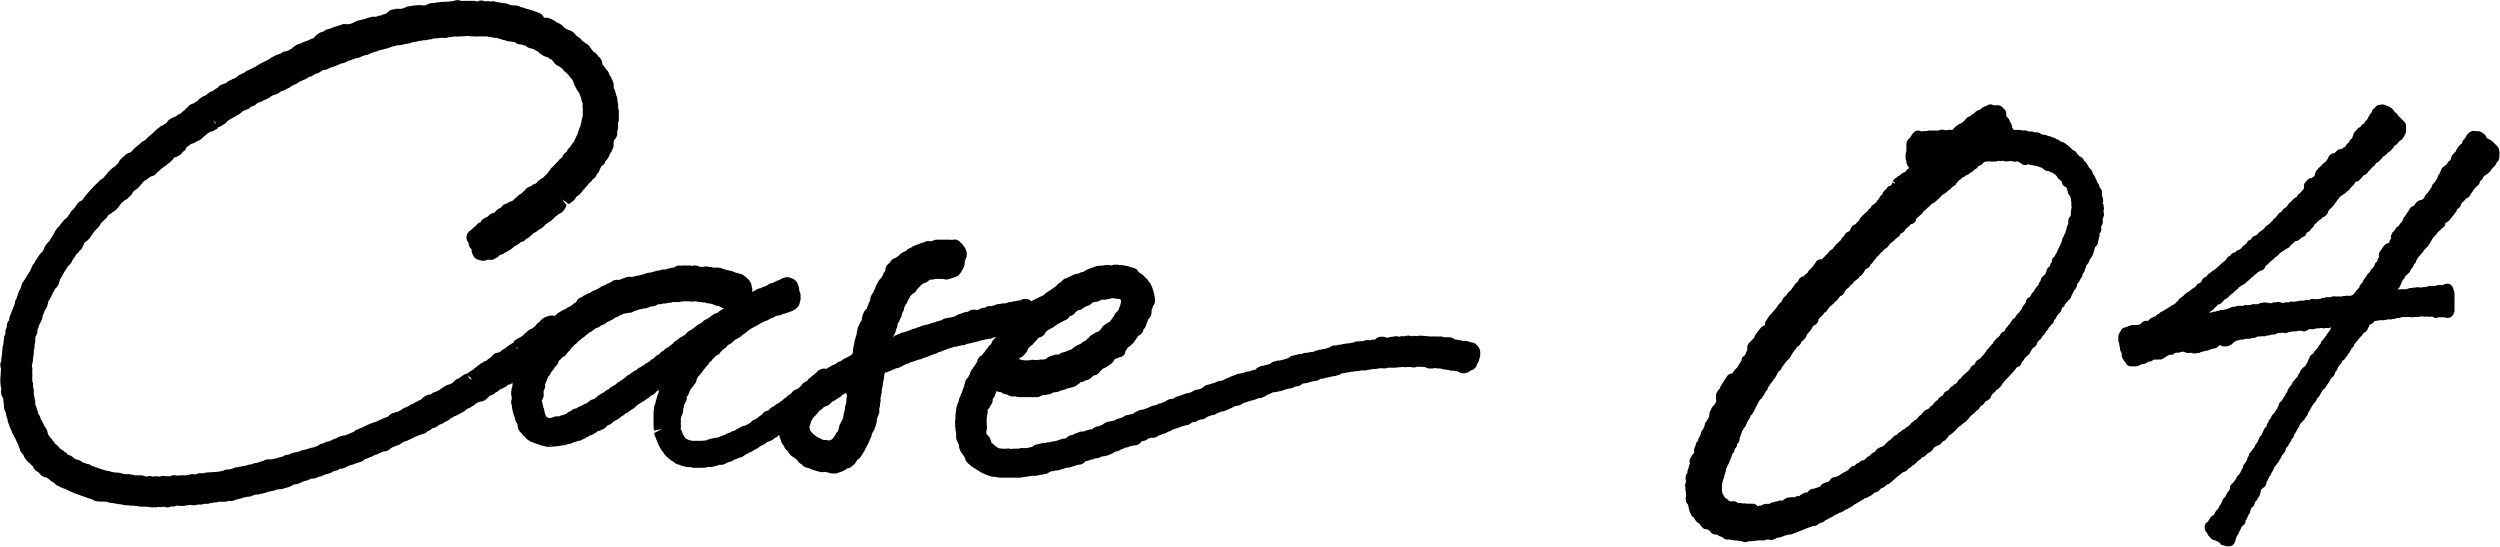 <svg xmlns="http://www.w3.org/2000/svg" width="101.502" height="22.209" viewBox="0 0 101.502 22.209">
    <g data-name="グループ 2210">
        <path data-name="パス 2819" d="M85.372 8.264a.417.417 0 0 0 0-.236.317.317 0 0 0-.037-.1.291.291 0 0 0 .006-.056v-.069a.233.233 0 0 0-.08-.178.21.21 0 0 0-.022-.047.227.227 0 0 0-.078-.153.3.3 0 0 0-.032-.085.211.211 0 0 0-.04-.077.4.4 0 0 0-.084-.163.348.348 0 0 0-.041-.068.236.236 0 0 0-.086-.164l-.016-.018a.3.3 0 0 1-.08-.113.184.184 0 0 0-.049-.074.232.232 0 0 0-.116-.129.27.27 0 0 0-.19-.189l-.106-.121a.238.238 0 0 0-.164-.128l-.01-.015a2.348 2.348 0 0 0-.2-.19h-.015l-.013-.006a.249.249 0 0 0-.112-.084.26.26 0 0 0-.056-.033.237.237 0 0 0-.085-.017.287.287 0 0 0-.175-.1.237.237 0 0 0-.158-.074l-.015-.008a.408.408 0 0 0-.169-.046.234.234 0 0 0-.141-.046h-.038a.365.365 0 0 0-.1-.03.235.235 0 0 0-.172-.073h-.1a.268.268 0 0 0-.175-.033H82.369a.358.358 0 0 0-.258-.04.378.378 0 0 0-.135-.028h-.173a.156.156 0 0 0-.034 0h-.009a.322.322 0 0 0-.067-.089.232.232 0 0 0-.024-.127l-.1-.207a.234.234 0 0 0-.044-.061l-.068-.068v-.11a.24.24 0 0 0-.069-.167l-.1-.1a.24.24 0 0 0-.167-.069h-.185a.235.235 0 0 0-.281.024l-.026.013a.249.249 0 0 0-.1.037.243.243 0 0 0-.123.1.235.235 0 0 0-.1.035.3.3 0 0 0-.11.067.238.238 0 0 0-.034.044l-.011.01a.384.384 0 0 0-.128.084l-.011.012a.286.286 0 0 0-.063.033.236.236 0 0 0-.1.058.272.272 0 0 0-.04.052.267.267 0 0 0-.056.066l-.006.006a.225.225 0 0 0-.072.05.208.208 0 0 1-.072.049.7.7 0 0 0-.236.156.526.526 0 0 0-.084.1.277.277 0 0 0-.06.007.268.268 0 0 0-.173.011.191.191 0 0 0-.084 0 .314.314 0 0 0-.264.011h-.272a.318.318 0 0 1-.034 0h-.069a.175.175 0 0 0-.079.018.373.373 0 0 0-.073.009.3.3 0 0 0-.134.007h-.039a.242.242 0 0 0-.213-.016.219.219 0 0 0-.093.069.252.252 0 0 0-.049.052l-.068.1a.245.245 0 0 0-.03.062.3.3 0 0 0-.147.275v.207a.413.413 0 0 1-.022.132.473.473 0 0 0-.012.11v.1a.3.3 0 0 0 .034.121.352.352 0 0 0 .106.256l.017.015-.023.017a.239.239 0 0 0-.1.083.312.312 0 0 1-.045.056l-.022.012c-.012 0-.016.016-.028.018a.3.3 0 0 0-.082.085.231.231 0 0 1 .086-.085.229.229 0 0 0-.16.108.164.164 0 0 0-.032.018.237.237 0 0 0-.121.088.258.258 0 0 0-.155.158.255.255 0 0 0 0 .03.293.293 0 0 0-.045.1l-.019.028a.22.22 0 0 0-.19.14.222.222 0 0 0-.061.056h-.007a.328.328 0 0 0-.1.17l-.018.015a.259.259 0 0 0-.108.144.216.216 0 0 0-.023.028l-.034.028a.232.232 0 0 0-.049.088l-.01.015a.268.268 0 0 0-.065.058.479.479 0 0 0-.118.082.23.23 0 0 0-.055.095.252.252 0 0 0-.125.136.288.288 0 0 0-.056.034c-.013.007-.021.021-.032.03a.286.286 0 0 0-.036.04l-.007.006a.287.287 0 0 1 .037-.04.261.261 0 0 0-.058.057.463.463 0 0 0-.094.1.232.232 0 0 0-.085.141.389.389 0 0 0-.128.128.24.24 0 0 0-.039.03.235.235 0 0 0-.157.125l-.069.138v.007l-.009.009a.267.267 0 0 0-.209.188l-.016.018a.259.259 0 0 0-.116.138l-.017.027-.006.007a.237.237 0 0 0-.083.086.261.261 0 0 0-.111.1.331.331 0 0 0-.038.046l-.021.023-.078.1a.256.256 0 0 0-.151.129.217.217 0 0 0-.029.037.732.732 0 0 0-.134.134.179.179 0 0 0-.038.03.974.974 0 0 0-.066.073.221.221 0 0 0-.08 0 .24.24 0 0 0-.174.127 1.425 1.425 0 0 1-.267.319.23.23 0 0 0-.056.091l-.043.041a.256.256 0 0 0-.111.111.26.26 0 0 0-.227.184.3.3 0 0 0-.029.039l-.015.013-.009.011a.258.258 0 0 0-.107.122.287.287 0 0 0-.057.076.231.231 0 0 0-.043.06l-.066.082a.266.266 0 0 0-.082.074.215.215 0 0 0-.05.074.1.1 0 0 0-.009.027h-.01a.234.234 0 0 0-.069.065.258.258 0 0 0-.1.135.274.274 0 0 0-.033.068.353.353 0 0 0-.044.04.253.253 0 0 0-.061.058.329.329 0 0 0-.051.069.23.23 0 0 0-.056.094l-.018.02a.236.236 0 0 0-.066.073l-.212.236a.263.263 0 0 0-.047.079.2.2 0 0 0-.052.072.262.262 0 0 0-.063.175.153.153 0 0 0-.012.046.243.243 0 0 0-.127.065 2.389 2.389 0 0 0-.27.347.272.272 0 0 0-.034.1.2.2 0 0 0-.04.032l-.069.069a.226.226 0 0 0-.039.057h-.007a.3.3 0 0 0-.125.276.252.252 0 0 0 .007.061l-.009.015a.284.284 0 0 0-.058.122.229.229 0 0 1-.134.138.23.23 0 0 0-.03.094.224.224 0 0 0-.015.056v.01l-.03.035-.14.235-.022.022a.8.8 0 0 0-.177.219.265.265 0 0 0-.212.11l-.242.379a.268.268 0 0 0-.015.032.214.214 0 0 0-.029.051.207.207 0 0 0-.012.047.239.239 0 0 0-.082.1.315.315 0 0 0-.072.209v.069a.219.219 0 0 0 .018.089.32.32 0 0 0-.017.086.261.261 0 0 0-.043.061.586.586 0 0 1-.094.112.266.266 0 0 0-.062.13.27.27 0 0 0-.063.168.228.228 0 0 0-.013.076v.045a.343.343 0 0 0-.048.083.482.482 0 0 0-.056.093.222.222 0 0 0-.074.111.244.244 0 0 0 0 .067.279.279 0 0 0-.056.128l-.01.02a.3.3 0 0 0-.1.2.286.286 0 0 0-.021.044l-.017.051a.237.237 0 0 0-.065.162v.011a.237.237 0 0 0-.1.166l-.01.021v.01a.238.238 0 0 0-.015.041.364.364 0 0 0-.043.166.251.251 0 0 0 .008.058v.011a.429.429 0 0 0-.019.037.312.312 0 0 0-.1.146.242.242 0 0 0-.035.044.261.261 0 0 0-.024.218.386.386 0 0 0-.022.073.282.282 0 0 0-.016.055.391.391 0 0 0-.022.09.247.247 0 0 0-.035.166.236.236 0 0 0-.072.164v.012a.226.226 0 0 0 .007.129.185.185 0 0 0 0 .036v.048a.278.278 0 0 0-.034.125.234.234 0 0 0 .015.08.338.338 0 0 0 .019.174v.056a.414.414 0 0 0 .013.108.243.243 0 0 0-.021.1.207.207 0 0 0 .007.056v.012a.23.23 0 0 0 .078.175.308.308 0 0 0 .027.068.543.543 0 0 0 .034.164.264.264 0 0 0 .055.14.3.3 0 0 0 .084.138.164.164 0 0 0 .055.035.486.486 0 0 0 .168.218.256.256 0 0 0 .061.029.239.239 0 0 0 .066.1.217.217 0 0 0 .065.072.191.191 0 0 0 .158.047.229.229 0 0 0 .045.024.387.387 0 0 0 .038.024c.018.015.038.03.058.044a.235.235 0 0 0 .208.125h.05a.205.205 0 0 0 .062.027v.006a.2.2 0 0 0 .119.05.249.249 0 0 0 .077.043.22.22 0 0 0 .086.061.234.234 0 0 0 .146.012.491.491 0 0 0 .091.012 1.034 1.034 0 0 0 .275.034.662.662 0 0 0 .179.029.136.136 0 0 0 .033.016.234.234 0 0 0 .09.018.243.243 0 0 0 .123-.034 1.852 1.852 0 0 0 .387-.035h.248a.243.243 0 0 0 .1-.034h.121a.234.234 0 0 0 .158 0 .245.245 0 0 0 .139-.069h.006a.867.867 0 0 0 .2-.043c.06-.021.112-.04.157-.06a.423.423 0 0 0 .128-.033h.055a.246.246 0 0 0 .106-.024l.056-.028a.33.33 0 0 0 .108-.038l.334-.133c.111-.044.234-.089.326-.122a.3.3 0 0 0 .25-.107.242.242 0 0 0 .063-.021l.022-.011a.237.237 0 0 0 .166-.095.558.558 0 0 0 .18-.1.5.5 0 0 0 .191-.1.379.379 0 0 0 .066-.037.218.218 0 0 0 .043-.011.266.266 0 0 0 .067-.044.219.219 0 0 1 .04-.013.518.518 0 0 0 .222-.121l.028-.013h.023a.178.178 0 0 0 .093-.057.237.237 0 0 0 .072-.037.287.287 0 0 0 .123-.083.24.24 0 0 0 .054-.035h.006l.293-.177a.2.2 0 0 0 .1-.067.257.257 0 0 0 .152-.057.427.427 0 0 0 .079-.046l.019-.006a.2.2 0 0 0 .078-.062.206.206 0 0 0 .045-.035l.012-.012a.25.25 0 0 0 .049-.022.237.237 0 0 0 .146-.068.41.41 0 0 0 .051-.065.253.253 0 0 0 .054-.041.234.234 0 0 0 .136-.067l.069-.069a.237.237 0 0 0 .152-.085.267.267 0 0 0 .1-.083.329.329 0 0 0 .089-.08c.026-.016.04-.032.037-.032l.268-.213a.276.276 0 0 0 .072-.03.239.239 0 0 0 .111-.062.473.473 0 0 0 .052-.065l.022-.015a.231.231 0 0 0 .127-.1.6.6 0 0 0 .237-.2.463.463 0 0 0 .11-.074.236.236 0 0 0 .046-.063l.015-.009a.241.241 0 0 0 .163-.1.535.535 0 0 0 .082-.076.24.24 0 0 0 .121-.072.253.253 0 0 0 .093-.107l.006-.018.048-.04.041-.034a.286.286 0 0 0 .1-.039.244.244 0 0 0 .128-.091.257.257 0 0 0 .058-.072.265.265 0 0 0 .094-.044.24.24 0 0 0 .063-.071.357.357 0 0 0 .071-.078.2.2 0 0 0 .024-.051.288.288 0 0 0 .084-.043.164.164 0 0 0 .034-.032.279.279 0 0 0 .085-.074.3.3 0 0 0 .1-.1.317.317 0 0 0 .084-.095.377.377 0 0 0 .155-.114.216.216 0 0 0 .074-.058l.021-.01a.263.263 0 0 0 .1-.09.273.273 0 0 0 .069-.075.894.894 0 0 1 .166-.168.707.707 0 0 0 .089-.077.221.221 0 0 0 .035-.046.268.268 0 0 0 .14-.132.446.446 0 0 0 .04-.056l.012-.017a.326.326 0 0 0 .157-.136.388.388 0 0 0 .045-.068.279.279 0 0 0 .18-.116l.016-.018a.2.2 0 0 0 .035-.085.271.271 0 0 0 .03-.051l.061-.06a.2.2 0 0 0 .1-.117.232.232 0 0 0 .135-.1.25.25 0 0 0 .1-.113.22.22 0 0 0 .011-.038.307.307 0 0 0 .076-.091c.118-.118.224-.23.32-.337.071-.08.142-.166.214-.253h.009a.238.238 0 0 0 .179-.2.335.335 0 0 0 .114-.153l.027-.023.016-.018a.235.235 0 0 0 .049-.055.324.324 0 0 0 .158-.207.246.246 0 0 0 .061-.089.211.211 0 0 0 .032-.034.287.287 0 0 0 .173-.225.225.225 0 0 0 .061-.074.371.371 0 0 0 .069-.054.221.221 0 0 0 .054-.089.245.245 0 0 0 .055-.067.3.3 0 0 0 .113-.156.3.3 0 0 0 .112-.158.262.262 0 0 0 .078-.083.166.166 0 0 0 .026-.035.236.236 0 0 0 .112-.2V13a.3.3 0 0 0 .094-.115.331.331 0 0 0 .017-.052.247.247 0 0 0 .057-.071l.069-.069a.237.237 0 0 0 .066-.134.27.27 0 0 0 .029-.073l.05-.024c.038-.019.046-.065.069-.1a.208.208 0 0 1-.108.054.258.258 0 0 0 .151-.127l.012-.01a.22.22 0 0 1-.033.05c.009-.02.033-.03.037-.052a.307.307 0 0 0 .035-.03.234.234 0 0 0 .046-.065.258.258 0 0 0 .1-.123.2.2 0 0 0 .012-.046.22.22 0 0 0 .035-.069.214.214 0 0 0 .032-.062.327.327 0 0 0 .04-.086.243.243 0 0 0 .086-.116.135.135 0 0 0 .02-.034.219.219 0 0 0 .015-.08.254.254 0 0 0 .019-.054.287.287 0 0 0 .09-.123.252.252 0 0 0 .041-.08.284.284 0 0 0 .079-.177.154.154 0 0 0 .016-.039l.017-.015a.2.2 0 0 0 .06-.149.2.2 0 0 0 .046-.129.238.238 0 0 0 .046-.069.273.273 0 0 0 .09-.171.745.745 0 0 0 .139-.225.269.269 0 0 0 .033-.1.4.4 0 0 0 .035-.133.41.41 0 0 0 .027-.074.508.508 0 0 0 .043-.038.214.214 0 0 0 .045-.069.224.224 0 0 0 .032-.123.175.175 0 0 0 .011-.05.277.277 0 0 0 .027-.114.235.235 0 0 0 .016-.161.211.211 0 0 0 .072-.208.272.272 0 0 0 0-.044v-.044a.228.228 0 0 0 .062-.124.222.222 0 0 0-.006-.1.362.362 0 0 0 .007-.047.327.327 0 0 0 .02-.073V8.82a.211.211 0 0 0 .024-.06.229.229 0 0 0-.011-.136v-.078a.227.227 0 0 0 .01-.133.319.319 0 0 0-.01-.032c0-.012 0-.027-.006-.039a.233.233 0 0 0 .006-.049zM72.526 20.537a.289.289 0 0 0-.013-.043c.009.012.007.03.013.044zm-.432.116c0-.016-.017-.024-.017-.04 0 .013.013.026.017.04zM84.073 8.72v.05a.261.261 0 0 0-.1.208.3.3 0 0 0 0 .054.223.223 0 0 0 0 .05l-.044.1a.238.238 0 0 0-.026.118l-.01.019a.234.234 0 0 0-.024.1l-.013.027a.262.262 0 0 0-.055.134.283.283 0 0 0-.079.184.189.189 0 0 0-.016.052.278.278 0 0 0-.038.091.27.27 0 0 0-.024.057.241.241 0 0 0-.045.1.282.282 0 0 0-.068.13.268.268 0 0 0-.026.061l-.016.029a.284.284 0 0 0-.048.082.36.36 0 0 0-.034.06.221.221 0 0 0-.072.071.237.237 0 0 0-.026.136l-.011.015a.2.2 0 0 0-.05.074.18.18 0 0 0-.015.068.276.276 0 0 0-.027.039.36.36 0 0 0-.063.05.332.332 0 0 0-.061.158.305.305 0 0 0-.028.061l-.027.049a.206.206 0 0 0-.06.054l-.008.006a.234.234 0 0 0-.067.062.208.208 0 0 0-.034.1.2.2 0 0 0-.019.057.227.227 0 0 0-.072.141l-.018.021a.228.228 0 0 0-.057.066.278.278 0 0 0-.073.1.226.226 0 0 0-.045.076.218.218 0 0 0-.023.024l-.027.024a.238.238 0 0 0-.056.091l-.017.027c-.013.023-.026.044-.035.065h-.006a.235.235 0 0 0-.144.133.226.226 0 0 0-.018.1 1.5 1.5 0 0 0-.133.172.256.256 0 0 0-.03.086.443.443 0 0 0-.1.13.59.59 0 0 0-.18.228.267.267 0 0 0-.141.141.23.23 0 0 0-.06.1.343.343 0 0 0-.044.035.274.274 0 0 0-.05.074.286.286 0 0 0-.1.13.345.345 0 0 0-.037.066.245.245 0 0 0-.08.037.271.271 0 0 0-.093.122l-.019.021-.011.012a.2.2 0 0 0-.046.052.267.267 0 0 0-.117.112.429.429 0 0 0-.033.03.245.245 0 0 0-.058.1.946.946 0 0 0-.172.2.267.267 0 0 0-.106.124.227.227 0 0 0-.047.065.408.408 0 0 0-.052.068.338.338 0 0 0-.027.032.281.281 0 0 0-.082.091.213.213 0 0 0-.054.056.262.262 0 0 0-.189.2.438.438 0 0 0-.056.041.246.246 0 0 0-.15.169.319.319 0 0 0-.066.074 3.007 3.007 0 0 0-.252.225.237.237 0 0 0-.045.065.343.343 0 0 0-.038.033.231.231 0 0 0-.111.133.642.642 0 0 0-.05.055.243.243 0 0 0-.117.078.317.317 0 0 0-.029.028.241.241 0 0 0-.136.118l-.038.055a.4.4 0 0 0-.142.073.267.267 0 0 0-.06.1l-.007.019a.2.2 0 0 0-.034.022.262.262 0 0 0-.062.041.235.235 0 0 0-.1.1l-.017.034a.363.363 0 0 0-.11.076.238.238 0 0 0-.021.026.263.263 0 0 0-.071.1.283.283 0 0 0-.153.146.2.2 0 0 0-.075.034.239.239 0 0 0-.158.112.272.272 0 0 0-.084.108.241.241 0 0 0-.133.114.418.418 0 0 0-.062.067l-.024.017a.236.236 0 0 0-.117.084.24.24 0 0 0-.108.106.219.219 0 0 0-.083.084.237.237 0 0 0-.149.106.28.28 0 0 0-.157.107.25.25 0 0 0-.151.127.238.238 0 0 0-.17.106.214.214 0 0 0-.055.05.2.2 0 0 0-.052.058.24.24 0 0 0-.13.1.214.214 0 0 0-.058.051.258.258 0 0 0-.054.061.444.444 0 0 0-.046.037.223.223 0 0 0-.049.023.239.239 0 0 0-.122.049.235.235 0 0 0-.147.142l-.028.018a.248.248 0 0 0-.13.09.254.254 0 0 0-.067.062.518.518 0 0 0-.167.118.313.313 0 0 0-.051.055.205.205 0 0 0-.038.015.229.229 0 0 0-.183.1.251.251 0 0 0-.173.123h-.007a.219.219 0 0 0-.133.04.209.209 0 0 0-.05.054.186.186 0 0 0-.038.038l-.018.016-.048.047h-.006a.289.289 0 0 0-.08.049.785.785 0 0 0-.185.1.737.737 0 0 1-.1.065.089.089 0 0 0-.029.017.241.241 0 0 0-.073.028.259.259 0 0 0-.237.129.206.206 0 0 0-.038.052h-.007l-.1.034a.3.3 0 0 0-.049.022.27.27 0 0 0-.055.015.3.3 0 0 0-.151.14l-.169.056a.506.506 0 0 0-.1.032.254.254 0 0 0-.234.14l-.006.006h-.015a.306.306 0 0 0-.129.023.212.212 0 0 0-.071.047.264.264 0 0 0-.116.078.288.288 0 0 0-.206.056.23.23 0 0 0-.149 0 .307.307 0 0 0-.194.039.321.321 0 0 0-.129.091h-.017a.24.24 0 0 0-.186.026h-.016a.236.236 0 0 0-.123.035h-.013a.235.235 0 0 0-.139.044.282.282 0 0 0-.055.026h-.113a.36.36 0 0 0-.214.074.205.205 0 0 0-.14.02h-.009a.232.232 0 0 0-.189-.1h-.037a.226.226 0 0 0-.065 0 .2.2 0 0 0-.071 0 .258.258 0 0 0-.082 0 .265.265 0 0 0-.144-.011h-.022a.243.243 0 0 0-.178-.009.257.257 0 0 0-.265-.071.234.234 0 0 0-.1-.01.262.262 0 0 0-.149-.128.2.2 0 0 0-.047-.057l-.006-.016a.292.292 0 0 0-.017-.034.234.234 0 0 0-.052-.084.247.247 0 0 0-.016-.08v-.313a.236.236 0 0 0 .034-.123v-.021a.5.5 0 0 0 .068-.212.358.358 0 0 0 .028-.084.3.3 0 0 0 .03-.162v-.011c0 .006 0 .01.009 0a.3.3 0 0 0 .056-.135.292.292 0 0 0 .071-.129.2.2 0 0 0 .026-.077.266.266 0 0 0 .05-.115.241.241 0 0 0 .039-.125v-.011a.236.236 0 0 0 .1-.192l.011-.022a.237.237 0 0 0 .093-.187v-.012a.236.236 0 0 0 .1-.195.241.241 0 0 0 0-.043.845.845 0 0 0 .06-.163.336.336 0 0 0 .039-.1l.018-.037.01-.021a.27.27 0 0 0 .049-.083.288.288 0 0 0 .1-.175.2.2 0 0 0 .018-.03c.088-.173.062-.116.062-.114a.244.244 0 0 0 .057-.1.3.3 0 0 0 .041-.091.274.274 0 0 0 .09-.122.278.278 0 0 0 .075-.133.226.226 0 0 0 .035-.073l.01-.018a.309.309 0 0 0 .058-.114l.012-.02.089-.156a.241.241 0 0 0 .1-.11.368.368 0 0 0 .037-.056.181.181 0 0 0 .044-.062v-.012a.217.217 0 0 0 .04-.063l.015-.022.013-.028a.217.217 0 0 0 .062-.078.2.2 0 0 0 .015-.071.278.278 0 0 0 .084-.13l.082-.09a.262.262 0 0 0 .057-.093.751.751 0 0 0 .124-.175l.069-.139.006-.012a.388.388 0 0 0 .091-.068.3.3 0 0 0 .055-.113.337.337 0 0 0 .034-.045 5.562 5.562 0 0 1 .175-.223.55.55 0 0 0 .18-.235.257.257 0 0 0 .052-.089.248.248 0 0 0 .068-.093.308.308 0 0 0 .1-.145.233.233 0 0 0 .124-.09.227.227 0 0 0 .062-.119.248.248 0 0 0 .11-.1.259.259 0 0 0 .1-.178.246.246 0 0 0 .054-.058.251.251 0 0 0 .037-.044l.012-.023a.23.23 0 0 0 .074-.079l.09-.157a.264.264 0 0 0 .037-.022.281.281 0 0 0 .179-.233c0-.011.01-.022.015-.035l.16-.16a.248.248 0 0 0 .054-.083.236.236 0 0 0 .139-.14.262.262 0 0 0 .086-.112.271.271 0 0 0 .111-.089.253.253 0 0 0 .094-.1l.011-.012a.263.263 0 0 0 .127-.125.562.562 0 0 0 .083-.1.251.251 0 0 0 .15-.108.226.226 0 0 0 .032-.084.648.648 0 0 0 .085-.1.342.342 0 0 0 .139-.134.239.239 0 0 0 .079-.064.247.247 0 0 0 .067-.086.27.27 0 0 0 .026-.027.514.514 0 0 0 .094-.072.264.264 0 0 0 .113-.114l.013-.017a.26.26 0 0 0 .124-.118.371.371 0 0 0 .088-.15.254.254 0 0 0 .08-.052.232.232 0 0 0 .044-.019.239.239 0 0 0 .1-.142.209.209 0 0 0 .074-.072.246.246 0 0 0 .067-.091l.021-.018a.351.351 0 0 0 .074-.106.506.506 0 0 0 .168-.171l.029-.035a.249.249 0 0 0 .107-.1.255.255 0 0 0 .033-.039.2.2 0 0 0 .088-.046.184.184 0 0 0 .033-.041.241.241 0 0 0 .06-.076.259.259 0 0 0 .066-.079.525.525 0 0 0 .135-.1.918.918 0 0 1 .144-.127.257.257 0 0 0 .117-.153.237.237 0 0 0 .135-.083.246.246 0 0 0 .071-.094v-.009l.029-.022a.8.8 0 0 0 .121-.1.143.143 0 0 0 .037-.049.208.208 0 0 1 .034-.024.237.237 0 0 0 .206-.2.343.343 0 0 0 .023-.054.227.227 0 0 0 .082-.054l.054-.054a.277.277 0 0 0 .132-.146.231.231 0 0 0 .05-.03c.016-.009.023-.027.037-.038a.272.272 0 0 0 .054-.071.23.23 0 0 1-.055.068.284.284 0 0 0 .077-.08.383.383 0 0 0 .1-.082.262.262 0 0 0 .051-.058l.009-.009a.354.354 0 0 0 .046-.027.237.237 0 0 0 .111-.073.2.2 0 0 0 .048-.038 2.194 2.194 0 0 0 .23-.228.541.541 0 0 0 .075-.051.352.352 0 0 0 .112-.079.291.291 0 0 0 .061-.056.327.327 0 0 0 .14-.121.189.189 0 0 0 .054-.044.24.24 0 0 0 .139-.119l.015-.029a.3.3 0 0 0 .032-.035l.012-.012a.319.319 0 0 0 .049-.06.39.39 0 0 0 .133-.107c.021-.007.043-.018.066-.029a.193.193 0 0 0 .065-.054.263.263 0 0 0 .043-.017h.009a.171.171 0 0 0 .041-.022.234.234 0 0 0 .079-.054l.028-.028a.234.234 0 0 0 .086-.049.225.225 0 0 0 .074-.073.259.259 0 0 0 .155-.134.426.426 0 0 0 .038-.03h.007a.292.292 0 0 0 .183-.134.245.245 0 0 0 .074-.03h.084a.167.167 0 0 0 .06-.012.237.237 0 0 0 .078.012h.172a.238.238 0 0 0 .106-.024l.016-.006h.006a.254.254 0 0 0 .16 0h.04a.261.261 0 0 0 .124.03c0-.015.056 0 .083-.016a.253.253 0 0 0 .068 0 .167.167 0 0 0 .032-.011h.016a.3.3 0 0 0 .141.035.354.354 0 0 0 .1-.016.2.2 0 0 0 .044.012.226.226 0 0 0 .1.06.248.248 0 0 0 .315.038.234.234 0 0 0 .138.044l.067.01a.418.418 0 0 0 .14.024h.009a.192.192 0 0 0 .047.029.185.185 0 0 0 .046.012.278.278 0 0 0 .08.024l.02.011a.26.26 0 0 0 .079.061.232.232 0 0 0 .167.069h.039a.235.235 0 0 0 .147.068.246.246 0 0 0 .076.055.847.847 0 0 1 .088.084l.007.006.018.037a.237.237 0 0 0 .062.077.986.986 0 0 1 .119.1.244.244 0 0 0 .184.23c.009.022.017.044.028.067a.324.324 0 0 0 .03.1v.012a.227.227 0 0 0 .1.179.221.221 0 0 0 .029.1v.03a.337.337 0 0 0 .013.091.293.293 0 0 0 .011.091.177.177 0 0 0-.009.055.245.245 0 0 0 .017.083.3.3 0 0 0-.017.1.234.234 0 0 0-.015.123.325.325 0 0 0 0 .034zm-1.561 3.192-.013.013zm-2.3 2.853a.228.228 0 0 1 .127-.088.278.278 0 0 0-.126.088zm-.074.114a.237.237 0 0 0-.145.1.208.208 0 0 1 .145-.1zm-5.185 4.283-.006.006zM71.067 16.9a.324.324 0 0 0 .006-.046h.007a.145.145 0 0 1-.013.046zm1.24-1.919a.226.226 0 0 1-.085.072.255.255 0 0 0 .078-.062zm2.221-2.746a.231.231 0 0 0 .016-.055.179.179 0 0 1-.014.052zm.2-.241.022-.01-.021.01zm.3-.4a.22.22 0 0 0 .091-.027v.006a.207.207 0 0 1-.083.019zm.095-.023v-.006a.418.418 0 0 0 .044-.026.279.279 0 0 1-.036.03zm1.072-1.219a.123.123 0 0 0 .03 0v-.029.029a.237.237 0 0 0 .1-.049h.006a.21.21 0 0 1-.1.052.235.235 0 0 1-.046.1v-.011a.236.236 0 0 0 .043-.09zm2.313-2.1-.022.011.019-.01zm-.287.218v-.006zm-.132.082a.227.227 0 0 1-.041 0 .254.254 0 0 0 .048.002zm0 0a.27.27 0 0 0 .094-.046h.011a.242.242 0 0 1-.1.051zm6.436-2.075a.27.27 0 0 0-.08-.113.219.219 0 0 1 .088.114zm-4.263-1.972a.178.178 0 0 1 .035 0 .129.129 0 0 0-.037 0zm-.039.013-.024.013zM77.684 5.54a.265.265 0 0 0-.068.03h-.006a.213.213 0 0 1 .082-.029zm-.5 1.582zm-.074.024a.379.379 0 0 0-.057.044.211.211 0 0 1 .068-.042zm-.244.206.069.077.009.028h-.018l-.085-.056a.143.143 0 0 1 .036-.048zm-1.4 1.594.007.008-.02.011c.014-.01.014-.018.02-.018zm-.28.357a.292.292 0 0 0-.1.066.217.217 0 0 1 .107-.069zm-1.687 1.653a.28.28 0 0 0-.114.082.233.233 0 0 1 .121-.081zm-3.849 5.338.006.01a.368.368 0 0 0-.029.046.273.273 0 0 1 .03-.056zm-.085.513a.215.215 0 0 0-.1.029.216.216 0 0 1 .102-.029zm-.888 4.137.013.023v.009a.151.151 0 0 1-.006-.032zm1.025.8a.162.162 0 0 1-.029-.011l.03.007zm.132.069.016.016zm6.738-2.157a.243.243 0 0 0 .073-.032h.009a.217.217 0 0 1-.075.03zm6.268-5.977.016-.013zm.388-.561.022-.015zm.818-1.162a.208.208 0 0 0 .034-.032.18.18 0 0 1-.027.03z"/>
        <path data-name="パス 2822" d="M101.468 6.114a.286.286 0 0 0-.1-.2l-.172-.172a.218.218 0 0 0-.061-.045l-.044-.022a.336.336 0 0 0-.119-.061l-.009-.018-.034-.069a.236.236 0 0 0-.046-.063.355.355 0 0 0-.1-.069.234.234 0 0 0-.164-.067h-.097a.267.267 0 0 0-.172 0 .442.442 0 0 0-.251.269l-.013.016a.361.361 0 0 0-.038.037.237.237 0 0 0-.067.09.231.231 0 0 0-.018.073l-.015.021a.263.263 0 0 0-.112.1.232.232 0 0 0-.06.082l-.01.015a.357.357 0 0 0-.063.121l-.007.009a.278.278 0 0 0-.058.061.3.3 0 0 0-.124.235.212.212 0 0 0-.033.049.445.445 0 0 0-.069.055.242.242 0 0 0-.061.1l-.028.023a.2.2 0 0 0-.06.048.183.183 0 0 0-.034.027.238.238 0 0 0-.125.173.358.358 0 0 0-.037.067.135.135 0 0 0-.011.038.173.173 0 0 0-.016.041.275.275 0 0 0-.043.034.637.637 0 0 1-.119.245v.01a.307.307 0 0 0-.057.067.228.228 0 0 0-.095.168l-.01.018a.276.276 0 0 0-.073.107.311.311 0 0 0-.058.078l-.026.034h-.006l-.013.016a.306.306 0 0 0-.107.157l-.026.038a.235.235 0 0 0-.072.067h-.026a.346.346 0 0 0-.17.069.837.837 0 0 0-.135.175.243.243 0 0 0-.19.172.26.26 0 0 0-.054.067.2.2 0 0 0-.04.062.207.207 0 0 0-.037.061v.006a.316.316 0 0 0-.06.078.24.24 0 0 0-.065.133l-.007.012a.74.74 0 0 0-.058.084l-.029.027a.28.28 0 0 0-.061.09l-.01.016a.231.231 0 0 0-.108.088l-.069.1-.011.021-.01.01a.226.226 0 0 0-.1.139.231.231 0 0 0-.024.1.223.223 0 0 0 .009.065.245.245 0 0 0-.078.163l-.019.018a.242.242 0 0 0-.153.068.794.794 0 0 0-.146.2.3.3 0 0 0-.1.212v.034a.177.177 0 0 0 .01.057.27.27 0 0 0-.078.175.2.2 0 0 0-.065.05.217.217 0 0 0-.045.112.537.537 0 0 0-.019.032.319.319 0 0 0-.044.062l-.01.01a.231.231 0 0 0-.093.11.246.246 0 0 0-.01.032.219.219 0 0 0-.056.06.233.233 0 0 0-.089.107l-.007.019a.26.26 0 0 0-.06.082.285.285 0 0 0-.044.057.233.233 0 0 0-.035.069.288.288 0 0 0-.037.075.239.239 0 0 0-.11.17l-.018.02a.243.243 0 0 0-.057.069.227.227 0 0 0-.067.065.178.178 0 0 0-.028.057.245.245 0 0 0-.088.1.24.24 0 0 0-.074.024l-.03.008h-.076a.244.244 0 0 0-.051 0 .2.2 0 0 0-.1.01h-.038a.278.278 0 0 0-.08.017h-.236a.172.172 0 0 0-.05 0 .236.236 0 0 0-.168.03h-.05a.244.244 0 0 0-.051.006.231.231 0 0 0-.162.021.207.207 0 0 0-.125.023.144.144 0 0 0-.033.023.225.225 0 0 0-.041 0H94.1a.246.246 0 0 0-.085.016.261.261 0 0 0-.1-.016.206.206 0 0 0-.141.035.276.276 0 0 0-.046.009.217.217 0 0 0-.183.026.254.254 0 0 0-.043 0 .186.186 0 0 0-.052 0 .234.234 0 0 0-.123.016.194.194 0 0 0-.095.017h-.021a.221.221 0 0 0-.074.012.215.215 0 0 0-.028 0 .2.2 0 0 0-.18.022h-.009a.241.241 0 0 0-.052 0 .238.238 0 0 0-.125.015.286.286 0 0 0-.077.01.246.246 0 0 0-.094-.027c-.011 0-.023-.009-.034-.011a.22.22 0 0 0-.141.016.224.224 0 0 0-.169.029l-.04.007a.3.3 0 0 0-.139-.023h-.024a.228.228 0 0 0-.174.007.283.283 0 0 0-.174.052.339.339 0 0 0-.05 0h-.138a.233.233 0 0 0-.123.034h-.05a.249.249 0 0 0-.067.01.216.216 0 0 0-.18.024h-.022a.252.252 0 0 0-.074 0 .293.293 0 0 0-.066 0 .241.241 0 0 0-.163.038.234.234 0 0 0-.186.039l-.038.016h-.011l-.016.007a.2.2 0 0 0-.078.033.266.266 0 0 0-.113.024l-.037.01h-.043a.245.245 0 0 0-.11.018l-.033.016a.258.258 0 0 0-.136.034h-.05a.234.234 0 0 0-.106.034h-.032a.182.182 0 0 0-.078.021.26.26 0 0 0 .068-.068l.026-.013a.232.232 0 0 0 .1-.079.258.258 0 0 0 .038-.044.212.212 0 0 0 .045-.036l.015-.016a.212.212 0 0 0 .061-.074l.011-.011a.219.219 0 0 0 .108-.035.187.187 0 0 0 .06-.051.243.243 0 0 0 .035-.035.218.218 0 0 0 .061-.075.2.2 0 0 0 .032-.02.237.237 0 0 0 .11-.072l.013-.009a.162.162 0 0 0 .05-.057.235.235 0 0 0 .056-.043l.022-.017a.29.29 0 0 0 .054-.049l.011-.01a.248.248 0 0 0 .089-.082.216.216 0 0 0 .037-.029.259.259 0 0 0 .1-.091.164.164 0 0 0 .023-.027.244.244 0 0 0 .1-.073l.023-.013h.016a.206.206 0 0 0 .063-.046.246.246 0 0 0 .122-.1.221.221 0 0 0 .084-.069.279.279 0 0 0 .068-.063.214.214 0 0 0 .028-.029l.009-.006a.191.191 0 0 0 .046-.026.22.22 0 0 0 .047-.047l.01-.011a.238.238 0 0 0 .034-.035.246.246 0 0 0 .088-.067l.027-.027a.221.221 0 0 0 .086-.052l.017-.008a.244.244 0 0 0 .069-.017.239.239 0 0 0 .134-.147.248.248 0 0 0 .04-.061.235.235 0 0 0 .118-.11.252.252 0 0 0 .1-.09.261.261 0 0 0 .13-.116.355.355 0 0 0 .079-.052.268.268 0 0 0 .066-.056.3.3 0 0 0 .03-.038.237.237 0 0 0 .046-.04 6.2 6.2 0 0 1 .278-.181.235.235 0 0 0 .135-.116.194.194 0 0 0 .03-.033.834.834 0 0 0 .116-.1.207.207 0 0 0 .039-.041l.01-.008a.3.3 0 0 0 .1-.017.246.246 0 0 0 .095-.073.256.256 0 0 0 .089-.071.229.229 0 0 0 .139-.085.225.225 0 0 0 .037-.088v-.012a.239.239 0 0 0 .171-.136.3.3 0 0 0 .027-.029.293.293 0 0 0 .118-.156v-.007a.256.256 0 0 0 .078-.063.225.225 0 0 0 .034-.034.483.483 0 0 0 .035-.034l.01-.011a.18.18 0 0 0 .062-.046.239.239 0 0 0 .061-.043.315.315 0 0 0 .052-.055l.03-.013a.23.23 0 0 0 .112-.077.246.246 0 0 0 .069-.094.23.23 0 0 0 .016-.058.187.187 0 0 0 .035-.052l.015-.02a.179.179 0 0 0 .029-.032.267.267 0 0 0 .065-.059.289.289 0 0 0 .028-.027.3.3 0 0 0 .069-.088.171.171 0 0 0 .029-.04 23.326 23.326 0 0 1 .106-.142V8.12a.274.274 0 0 0 .069-.088l.05-.049a.246.246 0 0 0 .044-.037.251.251 0 0 0 .09-.063l.016-.007a.235.235 0 0 0 .112-.1.272.272 0 0 0 .141-.135.24.24 0 0 0 .072-.084.235.235 0 0 0 .125-.167l.013-.006h.011l.015-.007a.233.233 0 0 0 .062-.016.236.236 0 0 0 .106-.089.237.237 0 0 0 .082-.09.357.357 0 0 0 .035-.039l.018-.017a.461.461 0 0 0 .145-.091.283.283 0 0 0 .035-.052l.013-.02a.253.253 0 0 0 .054-.049.258.258 0 0 0 .058-.067.316.316 0 0 0 .03-.038.252.252 0 0 0 .048-.041.28.28 0 0 0 .116-.138.348.348 0 0 0 .037-.021.238.238 0 0 0 .133-.116.234.234 0 0 0 .1-.107.19.19 0 0 0 .043-.046.235.235 0 0 0 .118-.079.221.221 0 0 0 .034-.034.265.265 0 0 0 .04-.043.181.181 0 0 0 .049-.03.255.255 0 0 0 .1-.1l.023-.021a.258.258 0 0 0 .055-.084.281.281 0 0 0 .033-.033l.017-.012a.243.243 0 0 0 .043-.029.252.252 0 0 0 .084-.091.289.289 0 0 0 .068-.075.274.274 0 0 0 .136-.114.229.229 0 0 0 .037-.076.174.174 0 0 0 .035-.051v-.01a.294.294 0 0 0 .039-.141v-.136a.179.179 0 0 0 0-.037.234.234 0 0 0-.067-.2l-.068-.069a.189.189 0 0 0-.039-.03.18.18 0 0 0-.03-.038l-.069-.069a.263.263 0 0 0-.035-.029.328.328 0 0 0-.157-.16.472.472 0 0 0-.085-.124.39.39 0 0 0-.118-.082.24.24 0 0 0-.129-.054.291.291 0 0 0-.241-.034.231.231 0 0 0-.222.119v.006a.237.237 0 0 0-.132.183l-.037.037a.221.221 0 0 0-.061.107.25.25 0 0 0-.063.1v.01a.281.281 0 0 0-.039.055.287.287 0 0 0-.107.136l-.007.018a.234.234 0 0 0-.147.133.253.253 0 0 0-.152.125.24.24 0 0 0-.082.085.226.226 0 0 0-.041.065.244.244 0 0 0-.018.069.222.222 0 0 0-.021.046.251.251 0 0 0-.013.05.26.26 0 0 0-.033.04.238.238 0 0 0-.1.129.2.2 0 0 0-.02.032.239.239 0 0 0-.107.112.28.28 0 0 0-.024.04l-.011.007a.256.256 0 0 0-.085.051.382.382 0 0 0-.035.043.235.235 0 0 0-.043 0 .236.236 0 0 0-.167.069l-.086.086h-.006c-.009.027-.046.007-.068.016l-.017.007a.246.246 0 0 0-.11.072.221.221 0 0 0-.044.051.219.219 0 0 0-.03.083.225.225 0 0 0-.051.075.283.283 0 0 0-.033.034.314.314 0 0 0-.048.051.424.424 0 0 0-.089.068.19.19 0 0 0-.037.054l-.006.007a.224.224 0 0 0-.062.045l-.069.068a.17.17 0 0 0-.03.043.219.219 0 0 0-.083.129.224.224 0 0 0-.024.1.3.3 0 0 1-.236.135l-.045.044a.266.266 0 0 0-.08.08.232.232 0 0 0-.065.088.234.234 0 0 0-.018.111v.017a.233.233 0 0 0 0 .051l-.011.03a.191.191 0 0 0-.038.051l-.026.027a.325.325 0 0 0-.063.077.3.3 0 0 0-.074.061.3.3 0 0 0-.084.119l-.01.008a.235.235 0 0 0-.129.082.238.238 0 0 0-.05.055.208.208 0 0 0-.058.055.306.306 0 0 0-.108.12.315.315 0 0 0-.045.066.3.3 0 0 0-.066.051.241.241 0 0 0-.113.107.294.294 0 0 0-.044.051l-.033.022a.266.266 0 0 0-.111.1l-.016.024a.331.331 0 0 0-.028.04.305.305 0 0 0-.058.066.193.193 0 0 0-.084.065l-.017.029-.015.026-.016.016a.235.235 0 0 0-.084.082l-.1.076a.236.236 0 0 0-.113.11l-.032.027-.051.052a.226.226 0 0 0-.043.034.22.22 0 0 0-.089.063l-.018.012a.183.183 0 0 0-.056.072.22.22 0 0 0-.071.045.277.277 0 0 0-.172.116.281.281 0 0 0-.017.033l-.015.018a.237.237 0 0 0-.11.06.23.23 0 0 0-.063.1.234.234 0 0 0-.049.03 4.38 4.38 0 0 0-.114.1.172.172 0 0 0-.033.049l-.017.017-.033.023a.246.246 0 0 0-.051.036.233.233 0 0 0-.142.084l-.02.018a.284.284 0 0 0-.194.119l-.007.016-.026.016a.239.239 0 0 0-.136.136.31.31 0 0 0-.057.067l-.009.006a.253.253 0 0 0-.086.067l-.011.011a.222.222 0 0 0-.088.077c-.016.012-.029.024-.04.034l-.013.017-.173.139a.145.145 0 0 0-.027.028.2.2 0 0 0-.052.024.24.24 0 0 0-.06.051.269.269 0 0 0-.062.043.236.236 0 0 0-.108.115.213.213 0 0 0-.044.038.24.24 0 0 0-.173.161.151.151 0 0 1-.124.1.24.24 0 0 0-.106.113l-.01.013v.006a.319.319 0 0 0-.086.059.238.238 0 0 0-.1.067.227.227 0 0 0-.062.056l-.011.008a.233.233 0 0 0-.13.088.236.236 0 0 0-.1.086.24.24 0 0 0-.084.068.173.173 0 0 0-.037.018.139.139 0 0 0-.033.027.233.233 0 0 0-.077.107.277.277 0 0 0-.106.1.224.224 0 0 0-.082.055.2.2 0 0 0-.085.037 3.352 3.352 0 0 1-.319.2.274.274 0 0 0-.05.033h-.015a.253.253 0 0 0-.1.078l-.01.007a.334.334 0 0 0-.085.05.283.283 0 0 0-.069.068h-.007a.208.208 0 0 0-.11.043l-.034.011a.245.245 0 0 0-.1.084.287.287 0 0 0-.051.043.249.249 0 0 0-.267.1.236.236 0 0 0-.051.034l-.037.015a.207.207 0 0 0-.068.013h-.169a.231.231 0 0 0-.133.034.206.206 0 0 0-.127.05.333.333 0 0 0-.209.088.231.231 0 0 0-.04.076.235.235 0 0 0-.051.085.266.266 0 0 0-.046.145v.138a.24.24 0 0 0 .034.123.5.5 0 0 0 .034.18v.04a.236.236 0 0 0 .045.139.265.265 0 0 0 .024.054v.084a.231.231 0 0 0 .06.156.429.429 0 0 0 .078.114l.013.012a.234.234 0 0 0 .223.161h.205a.241.241 0 0 0 .122-.034.188.188 0 0 0 .054-.033.2.2 0 0 0 .072-.021.176.176 0 0 0 .072-.013.275.275 0 0 0 .076-.018.253.253 0 0 0 .088-.063l.016-.006a.275.275 0 0 0 .214-.085h.074a.211.211 0 0 0 .049-.006.2.2 0 0 0 .089 0 .251.251 0 0 0 .211-.062.187.187 0 0 0 .054-.028.266.266 0 0 0 .063-.049l.024-.009a.186.186 0 0 0 .05-.029.191.191 0 0 0 .034-.012h.011a.207.207 0 0 0 .117-.01.219.219 0 0 0 .086-.061.2.2 0 0 0 .061-.016h.016a.283.283 0 0 0 .065 0 .26.26 0 0 0 .083-.017.192.192 0 0 0 .074-.021.306.306 0 0 0 .074 0 .321.321 0 0 0 .264.039.205.205 0 0 0 .058.013.238.238 0 0 0 .135.015.183.183 0 0 0 .083-.013.174.174 0 0 0 .128-.034.193.193 0 0 0 .106-.034.289.289 0 0 0 .121-.029.186.186 0 0 0 .142-.041l.048-.01.1-.035a.3.3 0 0 0 .119-.023.234.234 0 0 0 .112-.1.227.227 0 0 0 .057-.019.24.24 0 0 0 .153.056h.1a.2.2 0 0 0 .117-.039.231.231 0 0 0 .135-.083.215.215 0 0 0 .052-.058l.028-.01a.261.261 0 0 0 .066-.041.229.229 0 0 0 .057-.012.285.285 0 0 0 .116-.033h.085a.191.191 0 0 0 .108-.034h.08a.163.163 0 0 0 .034 0 .339.339 0 0 0 .119-.017.325.325 0 0 0 .056-.017h.049a.206.206 0 0 0 .121-.041.156.156 0 0 0 .039-.017h.01a1.707 1.707 0 0 0 .2-.013.238.238 0 0 0 .172-.029h.05a.2.2 0 0 0 .11-.034.181.181 0 0 0 .045-.006.251.251 0 0 0 .19-.039c.012 0 .024-.009.037-.015l.066-.01a.61.61 0 0 0 .082 0l.068-.013a.232.232 0 0 0 .183 0l.033-.016a.454.454 0 0 0 .117-.022.267.267 0 0 0 .082-.013h.023a.172.172 0 0 0 .035 0 .23.23 0 0 0 .147-.027.233.233 0 0 0 .119 0 .228.228 0 0 0 .166.021.224.224 0 0 0 .114-.065.239.239 0 0 0 .088-.029.242.242 0 0 0 .173 0 .248.248 0 0 0 .089-.024.381.381 0 0 0 .051 0 .166.166 0 0 0 .1-.012h.047a.25.25 0 0 0 .161 0h.125a.179.179 0 0 0 .086-.022h.024a.221.221 0 0 0-.029.069.173.173 0 0 0-.018.037l-.007.011a.568.568 0 0 0-.073.092.289.289 0 0 0-.062.1.277.277 0 0 0-.056.073l-.1.127-.012.013a.222.222 0 0 0-.073.132l-.015.023-.038.038a.247.247 0 0 0-.061.1l-.007.016a.266.266 0 0 0-.055.062.257.257 0 0 0-.089.1.261.261 0 0 0-.04.073l-.011.007a.24.24 0 0 0-.149.184l-.01.012a.281.281 0 0 0-.04.1.3.3 0 0 0-.039.077l-.017.027a.22.22 0 0 0-.046.082l-.017.017a.257.257 0 0 0-.1.089.246.246 0 0 0-.112.179.229.229 0 0 0-.057.066.238.238 0 0 0-.03.093.279.279 0 0 0-.072.069.2.2 0 0 0-.022.023.338.338 0 0 0-.043.058c-.016.015-.034.03-.052.049a.244.244 0 0 0-.066.135l-.02.021a.243.243 0 0 0-.076.108l-.012.011a.3.3 0 0 0-.063.145l-.011.023a.227.227 0 0 0-.071.094.156.156 0 0 0-.01.034l-.016.022-.122.194a.238.238 0 0 0-.122.207.258.258 0 0 0-.051.077l-.009.028-.013.027a.188.188 0 0 0-.028.039.23.23 0 0 0-.06.1.391.391 0 0 0-.055.055.244.244 0 0 0-.093.156l-.006.015a.231.231 0 0 0-.1.161.234.234 0 0 0-.071.169v.006a.256.256 0 0 0-.089.091.182.182 0 0 0-.028.05l-.01.028a.3.3 0 0 0-.022.049.333.333 0 0 0-.05.124.249.249 0 0 0-.091.108.2.2 0 0 0-.015.051.208.208 0 0 0-.037.061.214.214 0 0 0-.016.056.272.272 0 0 0-.03.043.244.244 0 0 0-.089.147.238.238 0 0 0-.037.061.32.32 0 0 0-.069.086.287.287 0 0 0-.039.054.251.251 0 0 0-.1.186.236.236 0 0 0-.069.161.215.215 0 0 0-.04.06v.007l-.011.015a.288.288 0 0 0-.05.069.231.231 0 0 0-.069.164.332.332 0 0 0-.023.034.241.241 0 0 0-.035.071.23.23 0 0 0-.037.075l-.009.017a.332.332 0 0 0-.037.055l-.017.028a.235.235 0 0 0-.113.158.23.23 0 0 0-.037.049.244.244 0 0 0-.035.052.371.371 0 0 0-.03.045.242.242 0 0 0-.055.056.234.234 0 0 0-.085.1.223.223 0 0 0-.013.107.234.234 0 0 0-.011.039.214.214 0 0 0-.023.044l-.021.02a.276.276 0 0 0-.082.121.321.321 0 0 0-.04.079.402.402 0 0 0-.024.046.243.243 0 0 0-.1.118.79.79 0 0 1-.127.242 2.294 2.294 0 0 1-.058.121.348.348 0 0 0-.136.194.315.315 0 0 0-.034.045.448.448 0 0 0-.116.079.188.188 0 0 0-.047.08.353.353 0 0 0-.065.1.169.169 0 0 0-.034.032.214.214 0 0 0-.107.217.293.293 0 0 0 .088.217l.018.037a.167.167 0 0 0 .023.033.243.243 0 0 0 .089.11.289.289 0 0 0 .219.128l.015.007.1.052a.334.334 0 0 0 .084.056l-.009.021a.147.147 0 0 0 .127.059.386.386 0 0 0 .179.045h.068a.233.233 0 0 0 .22-.169.2.2 0 0 1-.18.134.218.218 0 0 0 .183-.138c0-.006.007-.009.009-.015v-.01l.009-.024a.312.312 0 0 0 .026-.1.217.217 0 0 0 .03-.078.223.223 0 0 0 .035-.051.248.248 0 0 0 .072-.155.268.268 0 0 0 .063-.121.243.243 0 0 0 .032-.065l.006-.011a.18.18 0 0 0 .037-.032.245.245 0 0 0 .1-.112.208.208 0 0 0 .015-.1.236.236 0 0 0 .055-.076.218.218 0 0 0 .011-.04.362.362 0 0 0 .05-.113.231.231 0 0 0 .078-.161.224.224 0 0 0 .021-.082.22.22 0 0 0 .035-.047.148.148 0 0 0 .029-.026.234.234 0 0 0 .1-.2.24.24 0 0 0 .023-.027.218.218 0 0 0 .084-.1.261.261 0 0 0 .011-.041.246.246 0 0 0 .069-.09.312.312 0 0 0 .017-.071.21.21 0 0 0 .017-.033.193.193 0 0 0 .015-.075.321.321 0 0 0 .016-.056l.012-.024a.231.231 0 0 0 .067-.062.241.241 0 0 0 .134-.2.318.318 0 0 0 .024-.068.206.206 0 0 0 .041-.062.182.182 0 0 0 .011-.037.436.436 0 0 0 .046-.1h.015a.275.275 0 0 0 .058-.119l.011-.018a2.223 2.223 0 0 0 .085-.146.226.226 0 0 0 .016-.056.324.324 0 0 0 .029-.049l.009-.01a.288.288 0 0 0 .067-.085.171.171 0 0 0 .034-.05.285.285 0 0 0 .091-.145.243.243 0 0 0 .063-.088l.009-.024a.392.392 0 0 0 .028-.069.187.187 0 0 0 .056-.06.336.336 0 0 0 .028-.044.23.23 0 0 0 .067-.138v-.011l.007-.021a.271.271 0 0 0 .029-.046.246.246 0 0 0 .082-.1l.006-.019a.216.216 0 0 0 .033-.065.232.232 0 0 0 .065-.088.347.347 0 0 0 .015-.056l.007-.015a.242.242 0 0 0 .082-.1.25.25 0 0 0 .017-.077l.006-.015a.278.278 0 0 0 .074-.11.3.3 0 0 0 .044-.089l.013-.012a.735.735 0 0 0 .1-.2.224.224 0 0 0 .041-.047.2.2 0 0 0 .063-.068.674.674 0 0 0 .069-.06.889.889 0 0 1 .121-.181l.009-.024a.2.2 0 0 0 .027-.079l.015-.024a.286.286 0 0 0 .054-.085 1.328 1.328 0 0 1 .056-.1l.007-.022a.285.285 0 0 0 .026-.041.482.482 0 0 0 .058-.08.366.366 0 0 0 .032-.041l.011-.011a.3.3 0 0 0 .069-.1.305.305 0 0 0 .033-.062l.006-.016.012-.016a.316.316 0 0 0 .106-.139.186.186 0 0 0 .028-.047.269.269 0 0 0 .044-.09.234.234 0 0 0 .051-.068.23.23 0 0 0 .1-.094.451.451 0 0 0 .038-.06.252.252 0 0 0 .045-.073.292.292 0 0 0 .067-.095.32.32 0 0 0 .045-.094l.007-.007a.235.235 0 0 0 .044-.061.231.231 0 0 0 .112-.121l.008-.027a.327.327 0 0 0 .03-.077.6.6 0 0 0 .114-.2.268.268 0 0 0 .02-.043l.007-.011a.316.316 0 0 0 .068-.076.239.239 0 0 0 .062-.088.209.209 0 0 0 .011-.037.3.3 0 0 0 .144-.152.223.223 0 0 0 .073-.089l.006-.017.01-.024a.226.226 0 0 0 .082-.1.25.25 0 0 0 .011-.033.243.243 0 0 0 .041-.079.176.176 0 0 0 .027-.026.235.235 0 0 0 .091-.145.325.325 0 0 0 .072-.106.22.22 0 0 0 .106-.123.247.247 0 0 0 .073-.082.359.359 0 0 0 .063-.05.3.3 0 0 1 .153-.156.236.236 0 0 0 .078-.114.278.278 0 0 0 .033-.062.314.314 0 0 0 .039-.106.165.165 0 0 0 .048-.021.235.235 0 0 0 .141-.118l.017-.01a.292.292 0 0 0 .065-.015.277.277 0 0 0 .072-.007l.034-.012a.3.3 0 0 0 .033 0 .182.182 0 0 0 .084-.012.179.179 0 0 0 .13 0 .314.314 0 0 0 .1-.023.218.218 0 0 0 .062-.006.228.228 0 0 0 .158-.017.264.264 0 0 0 .117-.011.18.18 0 0 0 .047-.026.213.213 0 0 0 .124-.009.2.2 0 0 0 .089-.03H97.762a.16.16 0 0 0 .034 0 .155.155 0 0 0 .034 0h.019a.253.253 0 0 0 .164 0h.056a.133.133 0 0 0 .032 0 .206.206 0 0 0 .125-.018.235.235 0 0 0 .088-.01.3.3 0 0 0 .1.009.268.268 0 0 0 .1 0 .264.264 0 0 0 .054 0 .261.261 0 0 0 .172-.007.248.248 0 0 0 .286.03.155.155 0 0 0 .1.006l.021-.006h.019a.289.289 0 0 0 .1.013h.017a.244.244 0 0 0 .313-.11l.035-.068a.245.245 0 0 0 .024-.106v-.655a.479.479 0 0 0-.034-.172.369.369 0 0 0-.1-.2.218.218 0 0 0-.219-.048.206.206 0 0 0-.068.015.234.234 0 0 0-.056.033h-.03a.16.16 0 0 0-.034 0 .149.149 0 0 0-.066 0 .224.224 0 0 0-.161.032h-.016a.173.173 0 0 0-.043 0 .2.2 0 0 0-.076 0 .193.193 0 0 0-.037 0 .1.1 0 0 0-.033 0 .184.184 0 0 0-.129.033.234.234 0 0 0-.1.015.84.84 0 0 0-.192.021.186.186 0 0 0-.057-.013.23.23 0 0 0-.134.013h-.018a.2.2 0 0 0-.127.018.228.228 0 0 0-.145.02.292.292 0 0 0-.073.028h-.035a.191.191 0 0 0-.046 0 .255.255 0 0 0-.09 0H97.431a.192.192 0 0 0-.083.019.218.218 0 0 0 .016-.039.232.232 0 0 0 .083-.119.227.227 0 0 0 .039-.085.219.219 0 0 0 .017-.048l.007-.018a.257.257 0 0 0 .024-.044.407.407 0 0 0 .023-.038.35.35 0 0 0 .037-.05.247.247 0 0 0 .066-.124.244.244 0 0 0 .1-.083.241.241 0 0 0 .108-.149.323.323 0 0 0 .04-.06l.034-.034a.231.231 0 0 0 .049-.089.173.173 0 0 0 .022-.055.238.238 0 0 0 .08-.1.233.233 0 0 0 .017-.068l.015-.027.023-.038a.641.641 0 0 0 .049-.065l.017-.017a.285.285 0 0 0 .058-.068.217.217 0 0 0 .034-.046l.007-.011a.228.228 0 0 0 .1-.135.222.222 0 0 0 .086-.094.237.237 0 0 0 .117-.135.246.246 0 0 0 .065-.089c0-.012.007-.023.011-.035a.328.328 0 0 0 .055-.089l.044-.066a.567.567 0 0 0 .045-.041.177.177 0 0 0 .027-.037.221.221 0 0 0 .085-.111.266.266 0 0 0 .071-.067l.017-.016a.273.273 0 0 0 .1-.1.238.238 0 0 0 .149-.219l.009-.01a.269.269 0 0 0 .086-.046.28.28 0 0 0 .11-.116l.015-.016a.233.233 0 0 0 .074-.1.238.238 0 0 0 .082-.1v-.009a.261.261 0 0 0 .1-.157v-.011a.231.231 0 0 0 .132-.122.363.363 0 0 0 .019-.038.2.2 0 0 1 .09-.133.439.439 0 0 0 .032-.037.238.238 0 0 0 .077-.089l.067-.033a.193.193 0 0 0 .054-.041.222.222 0 0 0 .052-.055.2.2 0 0 0 .029-.075.242.242 0 0 0 .072-.091 1.222 1.222 0 0 1 .236-.265.233.233 0 0 0 .063-.127.458.458 0 0 0 .024-.041.233.233 0 0 0 .11-.145.266.266 0 0 0 .04-.05.237.237 0 0 0 .085-.066.229.229 0 0 0 .086-.049.246.246 0 0 0 .028-.036.339.339 0 0 0 .043-.035.192.192 0 0 0 .043-.071l.016-.023a.236.236 0 0 0 .04-.045.408.408 0 0 0 .04-.035l.013-.015a.343.343 0 0 0 .112-.173.249.249 0 0 0 .066-.068.255.255 0 0 0 .037-.108.232.232 0 0 0 .006-.132.172.172 0 0 0 .006-.049.315.315 0 0 0-.011-.128zm-15.38 7.39-.016.016.017-.02zm14.869-7.894zm-1.167.466a.23.23 0 0 0-.035.024.239.239 0 0 1 .036-.02zm-.035.026-.009.007zm-2.166 2.781a.247.247 0 0 0-.021.028.262.262 0 0 1 .021-.024zm-1.7 2.64v.006a.26.26 0 0 0-.056.107.216.216 0 0 1 .056-.109zm-1.264-3.044.027-.029.009-.006a.185.185 0 0 1-.039.038zm2.6-3.948a.1.1 0 0 1 .015.021l-.022-.009zm-5.411 4.866-.016.015zm-4.943 3.806zm6.477 2.024-.015.018zm-.224.3v.013a.3.3 0 0 0-.063.072l-.018.015a.214.214 0 0 1 .079-.099zm-2.252 6.162.006-.026a.363.363 0 0 0 .032-.051l.007-.006a.194.194 0 0 1-.043.084zm2.391-4.253.01-.009h.008zm5.374-7.526v-.006l.01-.011z"/>
        <path data-name="パス 2797" d="M59.976 14.025a.37.37 0 0 0-.244-.127.435.435 0 0 0-.1-.028.441.441 0 0 0-.238-.025.338.338 0 0 0-.15-.036h-.034a.363.363 0 0 0-.151-.029.333.333 0 0 0-.226-.088h-.2a.377.377 0 0 0-.213-.024.673.673 0 0 0-.11-.007h-.259a8.477 8.477 0 0 0-.28-.027.284.284 0 0 0-.091 0 .246.246 0 0 0-.139.012h-.034a.336.336 0 0 0-.187.008h-.007a.368.368 0 0 0-.283 0 .164.164 0 0 0-.034 0 .315.315 0 0 0-.164.011l-.037.008a.314.314 0 0 0-.23 0h-.044a.258.258 0 0 0-.1.022.394.394 0 0 0-.111.024.349.349 0 0 0-.2-.045.33.33 0 0 0-.284.116h-.1a.438.438 0 0 0-.122.029.326.326 0 0 0-.25.03h-.1a.271.271 0 0 0-.085.014.279.279 0 0 0-.158.018.383.383 0 0 0-.05.025.4.4 0 0 0-.134.029 1.131 1.131 0 0 0-.248.03.347.347 0 0 0-.105.017l-.041.013a.321.321 0 0 0-.161.029h-.074a.339.339 0 0 0-.228.089l-.146.038a.282.282 0 0 0-.063.025v-.006a.3.3 0 0 0-.127.029h-.019a.32.32 0 0 0-.116.023.348.348 0 0 0-.135.047.4.4 0 0 0-.094.035l-.006-.017a.324.324 0 0 0-.128.029h-.019a.277.277 0 0 0-.063.007.407.407 0 0 0-.15.025.279.279 0 0 0-.05.026h-.06a.322.322 0 0 0-.137.029.3.3 0 0 0-.118.03.326.326 0 0 0-.227.109.32.32 0 0 0-.069.018.275.275 0 0 0-.056.021.477.477 0 0 0-.1.028.288.288 0 0 0-.116.029h-.056a.285.285 0 0 0-.131.031.34.34 0 0 0-.212.1.31.31 0 0 0-.066.023.421.421 0 0 0-.1.028.334.334 0 0 0-.1.028.341.341 0 0 0-.185.05.334.334 0 0 0-.132.091l-.019.015-.016.008a.259.259 0 0 0-.037.012.344.344 0 0 0-.143.04.281.281 0 0 0-.053.019h-.04a.345.345 0 0 0-.151.035l-.05.025a.331.331 0 0 0-.131.027h-.021a.368.368 0 0 0-.189.062.342.342 0 0 0-.12.04.687.687 0 0 0-.112.054.328.328 0 0 0-.087.033.428.428 0 0 0-.145.071l-.028.012a.327.327 0 0 0-.076.024c.006-.017-.074 0-.111.014a.884.884 0 0 0-.135.058l-.045.018a.771.771 0 0 0-.184.054.427.427 0 0 0-.265.127l-.019.021a.45.45 0 0 0-.05.024h-.011c-.027 0-.028.01-.065.028a.469.469 0 0 0-.291.1.312.312 0 0 0-.073.03.414.414 0 0 0-.075.022.327.327 0 0 0-.153.036.28.28 0 0 0-.092.039l-.035.013a.334.334 0 0 0-.1.033.372.372 0 0 0-.1.025.333.333 0 0 0-.1.064.261.261 0 0 0-.077.024h-.018a.326.326 0 0 0-.2.069l-.013.007a.33.33 0 0 0-.089.051.365.365 0 0 0-.094.036l-.033.013a.329.329 0 0 0-.163.054l-.035.016a.328.328 0 0 0-.048.017.313.313 0 0 0-.1.017 1.5 1.5 0 0 0-.147.06.557.557 0 0 1-.122.05.285.285 0 0 0-.068.029.533.533 0 0 0-.077.021h-.01a.33.33 0 0 0-.2.065.418.418 0 0 0-.167.1l-.04.012a.373.373 0 0 0-.146.034.33.33 0 0 0-.225.091 4.92 4.92 0 0 0-.185.06.347.347 0 0 0-.143.064.209.209 0 0 0-.036.019.309.309 0 0 0-.1.017l-.07.012a.533.533 0 0 0-.313.146.55.55 0 0 0-.151.057.336.336 0 0 0-.237.1l-.007.007-.041.025-.008-.013a.292.292 0 0 0-.128.029.359.359 0 0 0-.146.048l-.029.01h-.069a.319.319 0 0 0-.186.059.332.332 0 0 0-.17.071h-.013l-.044.017a.33.33 0 0 0-.224.12.348.348 0 0 0-.065.023.308.308 0 0 0-.164.034.407.407 0 0 0-.081.023l-.021.01a.361.361 0 0 0-.066.023.713.713 0 0 0-.138.027.326.326 0 0 0-.137.03h-.01a.3.3 0 0 0-.164.034.329.329 0 0 0-.2.023.316.316 0 0 0-.12.029.346.346 0 0 0-.219.1.966.966 0 0 0-.123.028c-.051.01-.1.021-.082.023h-.207a.332.332 0 0 0-.138.024h-.184a.318.318 0 0 0-.112.019.4.4 0 0 0-.247-.011.419.419 0 0 0-.081-.008h-.073a.366.366 0 0 0-.089-.014l-.028-.007a.769.769 0 0 1-.205-.157.457.457 0 0 0-.071-.042.372.372 0 0 0-.022-.037.31.31 0 0 0-.036-.116.34.34 0 0 0-.111-.167.563.563 0 0 0-.042-.054l-.014-.022v-.045a.229.229 0 0 0 0-.041v-.011a.317.317 0 0 0 .025-.123.377.377 0 0 0 0-.074v.008a.477.477 0 0 0-.01-.094.408.408 0 0 0 0-.076v-.019a.3.3 0 0 0-.007-.065.324.324 0 0 0 .014-.1.291.291 0 0 0 0-.045.3.3 0 0 0 .017-.082.362.362 0 0 0 .016-.108v-.1a.282.282 0 0 0 .046-.037.328.328 0 0 0 .073-.132.334.334 0 0 0 .086-.254v-.013l.016-.014a.328.328 0 0 0 .089-.172l.018-.042a.465.465 0 0 0 .025-.062l.012-.023a.381.381 0 0 0 .175.045h.008a.337.337 0 0 0 .213.088.277.277 0 0 0 .045.016.342.342 0 0 0 .251.069h.054a1.062 1.062 0 0 0 .308.029h.294a.244.244 0 0 0 .041 0 .346.346 0 0 0 .141-.006.327.327 0 0 0 .243-.033.461.461 0 0 0 .1-.046.787.787 0 0 0 .236-.029.327.327 0 0 0 .184-.075l.108-.013a.306.306 0 0 0 .179-.06h.008a.96.96 0 0 0 .115-.028.529.529 0 0 0 .143-.057.324.324 0 0 0 .1-.028.225.225 0 0 0 .116-.029.331.331 0 0 0 .212-.1.352.352 0 0 0 .135-.11.206.206 0 0 0 .174-.058.438.438 0 0 0 .256-.115v-.006l.024-.021a.486.486 0 0 0 .059-.051l.028-.014a.321.321 0 0 0 .248-.17.347.347 0 0 0 .1-.1l.015-.007a.418.418 0 0 0 .186-.1.36.36 0 0 0 .109-.074.338.338 0 0 0 .151-.151l.019-.037.013-.016a.331.331 0 0 0 .039-.03.417.417 0 0 0 .168-.062.236.236 0 0 0 .225-.236.323.323 0 0 0 .071-.106l.006-.008.025-.036.028-.018a.366.366 0 0 0 .118-.1.411.411 0 0 0 .135-.16.347.347 0 0 0 .085-.117.448.448 0 0 0 .053-.083h.006c0 .012-.016.019-.021.031 0-.012.019-.018.022-.031a.336.336 0 0 0 .213-.271l.01-.018.012.007a.359.359 0 0 0 .08-.149.341.341 0 0 0 .023-.068.919.919 0 0 0 .064-.172.386.386 0 0 0 .137-.289v-.091a.421.421 0 0 0 .054-.154.333.333 0 0 0 .083-.272 1.709 1.709 0 0 0-.19-.653 1.177 1.177 0 0 0-.07-.081.336.336 0 0 0-.133-.151l-.018-.022a.334.334 0 0 0-.037-.045.328.328 0 0 0-.028-.03.342.342 0 0 0-.089-.06.332.332 0 0 0-.093-.06.571.571 0 0 0-.076-.109.409.409 0 0 0-.185-.083.791.791 0 0 0-.092-.025.469.469 0 0 0-.166-.043.774.774 0 0 0-.173-.031h-.089a.3.3 0 0 0-.146-.015.327.327 0 0 0-.153.018l-.027.013a.4.4 0 0 0-.112-.017h-.117a.335.335 0 0 0-.1.017l-.19.012a.328.328 0 0 0-.18.053l-.034.01a1.248 1.248 0 0 0-.371.161l-.033.018a.408.408 0 0 0-.158.051.244.244 0 0 0-.054.031.293.293 0 0 0-.124.016 1.341 1.341 0 0 0-.179.079.687.687 0 0 1-.086.04.266.266 0 0 0-.082.044l-.037.006a.333.333 0 0 0-.176.133c-.007.007-.016.013-.023.022l.023-.021c-.01.012-.028.013-.035.027h.007-.008a.444.444 0 0 0-.074.044.362.362 0 0 0-.073.076.322.322 0 0 0-.057.051.284.284 0 0 0-.054.04 62.829 62.829 0 0 0-.36.243l-.073.072-.015.006a9.411 9.411 0 0 0-.441.215c-.01.01-.022.016-.031.024l-.013-.012a.353.353 0 0 0-.294-.081l-.027.008a.364.364 0 0 0-.08.021.278.278 0 0 0-.042.022l-.021.009a.273.273 0 0 0-.151.029.413.413 0 0 0-.184.03h-.036a.311.311 0 0 0-.124.031.318.318 0 0 0-.1.028h-.037a.316.316 0 0 0-.16.025.043.043 0 0 1-.017 0 .36.36 0 0 0-.219.058.317.317 0 0 0-.127.03h-.018a.334.334 0 0 0-.256.07h-.01a.277.277 0 0 0-.139.021l-.028.013a.316.316 0 0 0-.071.04c-.018 0-.035.007-.052.011h-.027a.368.368 0 0 0-.342.071.293.293 0 0 0-.1.019.356.356 0 0 0-.062.008.285.285 0 0 0-.086.037.364.364 0 0 0-.08.027.33.33 0 0 0-.138.06.239.239 0 0 0-.037.023l-.037.012-.034.018a.3.3 0 0 0-.106.029h-.027a.339.339 0 0 0-.135.028.291.291 0 0 0-.139.025.357.357 0 0 0-.092.057l-.023.009a.326.326 0 0 0-.1.028.335.335 0 0 0-.141.044l-.014.007-.023.007a.413.413 0 0 0-.147.04.333.333 0 0 0-.069.025.346.346 0 0 0-.068.023.35.35 0 0 0-.138.024l-.019.007a.357.357 0 0 0-.152.058.307.307 0 0 0-.141.054h-.011a.364.364 0 0 0-.112.033.324.324 0 0 0-.129.054.342.342 0 0 0-.14.046l-.034.011a.312.312 0 0 0-.1.028h-.022a.3.3 0 0 0-.112.045c-.011 0-.023.012-.034.018a.286.286 0 0 0-.1.039.329.329 0 0 0-.134.076h-.013l.006-.012.006-.013.017-.031a.324.324 0 0 0 .042-.071.238.238 0 0 0 .034-.079v-.017a.442.442 0 0 0 .019-.065l.013-.033a.63.63 0 0 0 .052-.2l.014-.039a.328.328 0 0 0 .081-.147v-.008l.019-.04a.328.328 0 0 0 .06-.185.366.366 0 0 0 .025-.048.344.344 0 0 0 .063-.186.421.421 0 0 0 .031-.066.39.39 0 0 0 .027-.065.332.332 0 0 0 .094-.164l.011-.033a.419.419 0 0 0 .072-.114.321.321 0 0 0 .018-.035.214.214 0 0 0 .035-.045.287.287 0 0 0 .046-.035l.017-.017.023-.018a.326.326 0 0 0 .152-.16.32.32 0 0 0 .063-.071.306.306 0 0 0 .088-.1l.013-.01.031-.019a.341.341 0 0 0 .054-.039c.012 0 .023-.01.035-.014a.342.342 0 0 0 .19-.108.376.376 0 0 0 .064-.04.3.3 0 0 0 .186-.023h.085a.308.308 0 0 0 .054-.006.333.333 0 0 0 .146 0 .592.592 0 0 0 .062.01.34.34 0 0 0 .239-.006h.007a.478.478 0 0 0 .07-.023.535.535 0 0 0 .112-.037.648.648 0 0 0 .134-.052.331.331 0 0 0 .082-.059l-.007-.008a.546.546 0 0 0 .127-.19c.007-.011.016-.022.022-.033a.439.439 0 0 0 .077-.244v-.034a.441.441 0 0 0 .025-.1.435.435 0 0 0 .063-.221.4.4 0 0 0-.046-.189.38.38 0 0 0-.057-.112.439.439 0 0 0-.04-.053.409.409 0 0 0-.1-.111l-.022-.018a.243.243 0 0 0-.07-.065.277.277 0 0 0-.263-.031.555.555 0 0 0-.12-.014h-.5a.328.328 0 0 0-.139.035.573.573 0 0 0-.115.038h-.006v-.012a.3.3 0 0 0-.047 0 .322.322 0 0 0-.221.05l-.018.007a.392.392 0 0 0-.176.062.32.32 0 0 0-.1.031l-.048.024a.333.333 0 0 0-.076.024.276.276 0 0 0-.089.059l-.044.022a.377.377 0 0 0-.169.114.544.544 0 0 0-.14.07.333.333 0 0 0-.133.1.376.376 0 0 0-.05.048.37.37 0 0 0-.088.058l-.017.008-.012.006a.344.344 0 0 0-.2.156.424.424 0 0 0-.035.051.336.336 0 0 0-.168.291V10.985a.492.492 0 0 0-.028.045.292.292 0 0 0-.05.077.349.349 0 0 0-.019.06 13.614 13.614 0 0 0-.087.137.335.335 0 0 0-.094.116.482.482 0 0 0-.064.114.326.326 0 0 0-.063.155.354.354 0 0 0-.025.047v.006a.324.324 0 0 0-.056.127.366.366 0 0 0-.053.08.316.316 0 0 0-.045.075.352.352 0 0 0-.027.155.285.285 0 0 0-.018.045.4.4 0 0 0-.064.15l-.01.021a.4.4 0 0 0-.043.115l-.008.022-.012.016a.342.342 0 0 0-.1.118.831.831 0 0 0-.089.308.4.4 0 0 0-.019.06.382.382 0 0 0-.081.138l-.021.044a.349.349 0 0 0-.06.189v.022a.322.322 0 0 0-.03.125v.028a.664.664 0 0 0-.048.16.383.383 0 0 0-.04.158l-.058.271a.275.275 0 0 0 0 .054.617.617 0 0 0 0 .068l-.015.036-.025.065a.332.332 0 0 0-.057.033.372.372 0 0 0-.058.039l-.012.007a.281.281 0 0 0-.047.023.421.421 0 0 0-.08.042.546.546 0 0 0-.054.025.334.334 0 0 0-.118.081l-.028.018a.333.333 0 0 0-.1.039.289.289 0 0 0-.082.056l-.1.051-.022.011a.357.357 0 0 0-.118.062.3.3 0 0 0-.091.048.479.479 0 0 0-.06.04l-.022.011a.243.243 0 0 0-.028-.01.353.353 0 0 0-.155.013.348.348 0 0 0-.21.143.529.529 0 0 0-.092.071.217.217 0 0 0-.022.025.322.322 0 0 0-.093.074l-.028.028a.338.338 0 0 0-.12.106.269.269 0 0 0-.041.054.338.338 0 0 0-.225.181.388.388 0 0 0-.08.068l-.025.025a.333.333 0 0 0-.053.039l-.011.006a.333.333 0 0 0-.231.164l-.024.022-.023.022a.428.428 0 0 0-.129.086.187.187 0 0 0-.03.037.393.393 0 0 0-.037.023.322.322 0 0 0-.111.094.472.472 0 0 0-.118.086.3.3 0 0 0-.059.043l-.023.011h-.011a.334.334 0 0 0-.105.073.567.567 0 0 0-.065.046.364.364 0 0 0-.168.124l-.022.015c-.017.01-.035.019-.052.03a.334.334 0 0 0-.221.16l-.008.007a.335.335 0 0 0-.071.045.308.308 0 0 0-.076.059.4.4 0 0 0-.08.063l-.019.014a.33.33 0 0 0-.2.126l-.016.013-.022.014a.6.6 0 0 0-.089.057.52.52 0 0 0-.11.051.318.318 0 0 0-.161.052.37.37 0 0 0-.094.057.415.415 0 0 0-.054.018.273.273 0 0 0-.088.062l-.048.019h-.011a.367.367 0 0 0-.139.065.219.219 0 0 0-.046.019.3.3 0 0 0-.145.066.283.283 0 0 0-.077.029.308.308 0 0 0-.072.027.337.337 0 0 0-.074.027l-.052.027a.346.346 0 0 0-.1.025h-.046a.3.3 0 0 0-.12.029.3.3 0 0 0-.132.033.314.314 0 0 0-.128.046.291.291 0 0 0-.122.01h-.201a.21.21 0 0 0-.037 0 .364.364 0 0 0-.051 0h-.162a.335.335 0 0 0-.065-.021h-.006l-.041-.013h-.012a.282.282 0 0 0-.059-.033l-.028-.01a.406.406 0 0 0-.04-.029.268.268 0 0 0-.042-.056.308.308 0 0 0-.062-.091.322.322 0 0 0-.04-.111.3.3 0 0 0-.051-.105v-.021a.344.344 0 0 0 .008-.105v-.03a.4.4 0 0 0-.007-.077.337.337 0 0 0 0-.147.362.362 0 0 0 .01-.1.352.352 0 0 0 .033-.083.45.45 0 0 0 .056-.208v-.045a.334.334 0 0 0 .029-.118.831.831 0 0 1 .094-.211.33.33 0 0 0 .023-.139v-.029l.008-.023a.333.333 0 0 0 .1-.187.4.4 0 0 0 .045-.092.43.43 0 0 0 .053-.07l.017-.016a.341.341 0 0 0 .065-.1.335.335 0 0 0 .11-.18.325.325 0 0 0 .007-.05l.007-.012a.353.353 0 0 0 .05-.1.346.346 0 0 0 .093-.1.422.422 0 0 0 .091-.115.548.548 0 0 0 .066-.088.382.382 0 0 0 .08-.1l.014-.013.015-.016a.335.335 0 0 0 .091-.132h.006l.016-.016a.35.35 0 0 0 .122-.133.622.622 0 0 0 .069-.057.22.22 0 0 0 .035-.046.191.191 0 0 0 .035-.027.343.343 0 0 0 .187-.162.309.309 0 0 0 .077-.081.3.3 0 0 0 .065-.042.338.338 0 0 0 .111-.1l.033-.047a.489.489 0 0 0 .2-.134.353.353 0 0 0 .072-.057.173.173 0 0 0 .029-.03l.01-.007a.379.379 0 0 0 .134-.071.352.352 0 0 0 .15-.115.341.341 0 0 0 .082-.051.314.314 0 0 0 .08-.064.363.363 0 0 0 .1-.085.34.34 0 0 0 .126-.081.351.351 0 0 0 .089-.04 3.68 3.68 0 0 0 .295-.169l.008-.008a.29.29 0 0 0 .044-.012.315.315 0 0 0 .053-.028h.007a.5.5 0 0 0 .045-.024.316.316 0 0 0 .128-.054.338.338 0 0 0 .045-.027.327.327 0 0 0 .063-.036.348.348 0 0 0 .134-.053.367.367 0 0 0 .056-.033.321.321 0 0 0 .071-.018.391.391 0 0 0 .083-.009.354.354 0 0 0 .126-.059h.008a.347.347 0 0 0 .15-.043l.021-.007a.287.287 0 0 0 .065-.017.36.36 0 0 0 .048-.024.393.393 0 0 0 .16-.066l.011-.007a.289.289 0 0 0 .12-.094l.011-.01.006-.006a.331.331 0 0 0 .093-.2.433.433 0 0 0 .031-.157v-.117a.343.343 0 0 0-.034-.147.339.339 0 0 0-.024-.077v-.04a.319.319 0 0 0-.036-.134.378.378 0 0 0-.277-.3.341.341 0 0 0-.318-.013.572.572 0 0 0-.062.018.332.332 0 0 0-.1.066.294.294 0 0 0-.135.045.259.259 0 0 0-.07.036.268.268 0 0 0-.051.021.289.289 0 0 0-.045.019.352.352 0 0 0-.176.079.3.3 0 0 0-.054.031l-.035.016-.044.018a.332.332 0 0 0-.161.069h-.017a.355.355 0 0 0-.189.082.331.331 0 0 0-.145.083.533.533 0 0 0 .012-.112.406.406 0 0 0-.029-.147.439.439 0 0 0-.128-.265.232.232 0 0 0-.031-.029.357.357 0 0 0-.111-.092.333.333 0 0 0-.117-.082.258.258 0 0 0-.074-.021.581.581 0 0 0-.167-.047l-.021-.008a.324.324 0 0 0-.069-.021.358.358 0 0 0-.168-.054.448.448 0 0 0-.129-.029.384.384 0 0 0-.069-.023.435.435 0 0 0-.133-.041.322.322 0 0 0-.144-.033h-.2a.448.448 0 0 0-.155-.029h-.019a.338.338 0 0 0-.224 0h-.121a.3.3 0 0 0-.073-.023.339.339 0 0 0-.26-.017l-.037-.007a.344.344 0 0 0-.145-.006.3.3 0 0 0-.114 0 .348.348 0 0 0-.146.007.311.311 0 0 0-.292.075h-.019a.329.329 0 0 0-.149.029.37.37 0 0 0-.087.017.363.363 0 0 0-.079.022l-.028.012a.353.353 0 0 0-.231.039.475.475 0 0 0-.214.047.3.3 0 0 0-.118.024l-.031.016h-.046a.3.3 0 0 0-.123.027l-.024.007a.311.311 0 0 0-.109.041.294.294 0 0 0-.082.017.391.391 0 0 0-.062.013l-.034.013a.3.3 0 0 0-.147.029.322.322 0 0 0-.123.033.413.413 0 0 0-.292.027l-.1.037a.453.453 0 0 0-.106.047h-.018a.307.307 0 0 0-.058 0h-.024a.326.326 0 0 0-.245.085.406.406 0 0 0-.066.041.345.345 0 0 0-.059.019.407.407 0 0 0-.041.013.262.262 0 0 0-.073.048l-.025.012a.952.952 0 0 0-.124.047.425.425 0 0 0-.079.053.372.372 0 0 0-.083.052l-.146.063-.023.012a.313.313 0 0 0-.141.085.328.328 0 0 0-.088.029l-.176.088a.258.258 0 0 0-.074.058.322.322 0 0 0-.19.123.218.218 0 0 1-.133.132.347.347 0 0 0-.056.056l-.007.007a.48.48 0 0 0-.063.038l-.037.028a.326.326 0 0 0-.157.09.346.346 0 0 0-.093.035l-.205.118a.278.278 0 0 0-.065.054.317.317 0 0 0-.037.033.338.338 0 0 0-.04.033l-.016.013a.421.421 0 0 0-.291.019.38.38 0 0 0-.208.108.373.373 0 0 0-.122.12.38.38 0 0 0-.157.155.871.871 0 0 0-.116.1.64.64 0 0 0-.243.149l-.023.027a.368.368 0 0 0-.126.115.721.721 0 0 0-.1.071.366.366 0 0 0-.139.075.454.454 0 0 0-.145.094l.025.042a.979.979 0 0 0-.243.146.478.478 0 0 0-.1.074l-.008.008a.563.563 0 0 0-.06.038.332.332 0 0 0-.126.093l-.025.016a.309.309 0 0 0-.079.036l-.019.007a.283.283 0 0 0-.24.15.325.325 0 0 0-.087.064l-.021.021a.323.323 0 0 0-.118.091.317.317 0 0 0-.154.079.357.357 0 0 0-.147.094l-.01.007a.5.5 0 0 0-.114.088.322.322 0 0 0-.108.089.4.4 0 0 0-.053.03l-.018.012-.029.014a.414.414 0 0 0-.128.127v-.011a.328.328 0 0 1 .06-.074.574.574 0 0 0-.085.066.6.6 0 0 0-.24.126.528.528 0 0 0-.1.073.306.306 0 0 0-.1.04.362.362 0 0 0-.094.087.435.435 0 0 0-.06.054l-.03.021a.4.4 0 0 0-.082.04.336.336 0 0 0-.173.065.3.3 0 0 0-.076.04l-.021.016a.455.455 0 0 0-.088.062.325.325 0 0 0-.054.039 1 1 0 0 0-.162.086.285.285 0 0 0-.185.091l-.018.012a.318.318 0 0 0-.228.076.368.368 0 0 0-.15.121.469.469 0 0 1-.041.024.378.378 0 0 0-.135.069.474.474 0 0 0-.147.083l-.068.017a.364.364 0 0 0-.089.049.307.307 0 0 1 .1-.029.745.745 0 0 0-.227.11.283.283 0 0 0-.175.087l-.021.011a1.4 1.4 0 0 0-.143.079h-.011a.365.365 0 0 0-.152.05.268.268 0 0 0-.076.018.335.335 0 0 0-.144.115.633.633 0 0 0-.054.033.309.309 0 0 0-.072.028.481.481 0 0 0-.151.058 4.649 4.649 0 0 0-.257.117.437.437 0 0 0-.106.034.427.427 0 0 0-.126.049l-.039.012a.331.331 0 0 0-.111.06.35.35 0 0 0-.057.023.515.515 0 0 0-.134.062.472.472 0 0 0-.124.051.328.328 0 0 0-.17.1l-.025.012-.342.143H13.988a.338.338 0 0 0-.139.03.325.325 0 0 0-.186.083l-.016.007a.487.487 0 0 0-.116.035.244.244 0 0 0-.044.022l-.027.016.027-.014a.3.3 0 0 0-.083.041l-.033.018a.415.415 0 0 0-.123.073.33.33 0 0 1 .127-.075.316.316 0 0 0-.149.035.89.89 0 0 0-.1.052.335.335 0 0 0-.225.1l-.013.006a.454.454 0 0 0-.128.046 2.235 2.235 0 0 0-.248.063.678.678 0 0 1-.226.05l-.035.017a.337.337 0 0 0-.1.05c-.059 0-.1.017-.1.025a.5.5 0 0 0-.227.052.536.536 0 0 0-.111.05.325.325 0 0 0-.231.072l-.019.007h-.021l-.271.079a.382.382 0 0 0-.132.029h-.162a.366.366 0 0 0-.175.059.345.345 0 0 0-.126.036.525.525 0 0 0-.1.033.456.456 0 0 0-.062.018.327.327 0 0 0-.155.039.3.3 0 0 0-.051.021.469.469 0 0 0-.233.058.54.54 0 0 0-.183.029.35.35 0 0 0-.132.03.319.319 0 0 0-.132.011.3.3 0 0 0-.088.048.326.326 0 0 0-.131.029h-.068a.336.336 0 0 0-.186.056l-.018.007a.326.326 0 0 0-.092.012.448.448 0 0 0-.077.017l-.446.03a.323.323 0 0 0-.138.029h-.156a.339.339 0 0 0-.185.056.467.467 0 0 0-.292.013.388.388 0 0 0-.075.017h-.238a.323.323 0 0 0-.085.011.71.71 0 0 0-.085 0 .332.332 0 0 0-.265.031l-.3-.016a.312.312 0 0 0-.117.028.722.722 0 0 0-.284 0 .333.333 0 0 0-.253 0c-.033-.008-.071-.021-.118-.036a.324.324 0 0 0-.108-.018h-.255a.476.476 0 0 0-.166-.034.493.493 0 0 0-.184-.01.74.74 0 0 0-.114-.013.368.368 0 0 0-.086-.025.352.352 0 0 0-.169-.023.319.319 0 0 0-.082-.011h-.025a.329.329 0 0 0-.118-.024.333.333 0 0 0-.15-.035.485.485 0 0 0-.111-.027.638.638 0 0 0-.066-.022.6.6 0 0 0-.115-.035.408.408 0 0 0-.058-.022.505.505 0 0 0-.127-.037.431.431 0 0 0-.168-.059.327.327 0 0 0-.218-.091.447.447 0 0 0-.151-.052.441.441 0 0 0-.233-.116.33.33 0 0 0-.079-.029.416.416 0 0 0-.048-.028.4.4 0 0 0-.03-.033.347.347 0 0 0-.081-.059.613.613 0 0 0-.161-.057l.012-.027a.315.315 0 0 0-.1-.07.929.929 0 0 0-.2-.143c-.035-.038-.048-.056-.05-.056a.317.317 0 0 0-.135-.125.585.585 0 0 0-.04-.049.333.333 0 0 0-.082-.105l-.006-.012a.344.344 0 0 0-.081-.1.559.559 0 0 0-.092-.122.391.391 0 0 0-.029-.106.325.325 0 0 0-.053-.144l-.059-.087-.022-.027a.372.372 0 0 0-.052-.112.324.324 0 0 0-.08-.141.342.342 0 0 0-.025-.085v-.008a.2.2 0 0 0-.025-.048.305.305 0 0 0-.06-.091s0 .007 0 0a.338.338 0 0 0-.042-.163.5.5 0 0 0-.018-.05.338.338 0 0 0-.057-.152v-.1a.336.336 0 0 0-.017-.105l-.042-.218a.275.275 0 0 0-.006-.063.452.452 0 0 0-.03-.248.334.334 0 0 0-.024-.214v-.062a.29.29 0 0 0-.008-.073.307.307 0 0 0 .008-.074v-.088a.348.348 0 0 0-.007-.071.4.4 0 0 0 .007-.075v-.059a.394.394 0 0 0-.021-.123.552.552 0 0 0 .016-.082.335.335 0 0 0 .018-.1.326.326 0 0 0 .016-.1.416.416 0 0 0 0-.056v-.007a.4.4 0 0 0 .022-.145.309.309 0 0 0 .01-.081l-.006-.056a.34.34 0 0 0 .035-.178v-.065a.389.389 0 0 0 .029-.141v-.125a.983.983 0 0 0 .018-.068.423.423 0 0 0 .018-.041.328.328 0 0 0 .052-.178v-.035a.748.748 0 0 0 .016-.056.533.533 0 0 0 .053-.146 1.437 1.437 0 0 1 .056-.112.339.339 0 0 0 .028-.056.343.343 0 0 0 .053-.181v-.026a.292.292 0 0 0 .044-.1.47.47 0 0 0 .052-.133.567.567 0 0 0 .128-.312.381.381 0 0 0 .025-.074.331.331 0 0 0 .065-.1.313.313 0 0 0 .066-.123.257.257 0 0 1-.052.087v-.008a.437.437 0 0 0 .052-.081c0-.008.01-.014.011-.022s.015-.035.021-.051l.015-.031a.4.4 0 0 0 .074-.132v-.006l.011-.018a.328.328 0 0 0 .045-.036.385.385 0 0 0 .118-.222l.007-.014a.327.327 0 0 0 .024-.088v-.011a.281.281 0 0 0 .034-.058.512.512 0 0 0 .082-.137 1.7 1.7 0 0 1 .1-.168c.039-.058.077-.123.115-.182a.343.343 0 0 0 .081-.086.319.319 0 0 0 .082-.114l.013-.034.016-.03a.508.508 0 0 0 .062-.088.309.309 0 0 0 .062-.1.38.38 0 0 0 .033-.045.306.306 0 0 0 .105-.112.387.387 0 0 0 .145-.193.305.305 0 0 0 .027-.057.36.36 0 0 0 .035-.076v-.006a.421.421 0 0 1 .056-.046 1.806 1.806 0 0 0 .15-.132 4.617 4.617 0 0 0 .129-.19.349.349 0 0 0 .052-.08l.024-.024a.808.808 0 0 0 .089-.1.341.341 0 0 0 .121-.134l.018-.031a.321.321 0 0 0 .037-.062.308.308 0 0 0 .03-.039.472.472 0 0 0 .117-.112.415.415 0 0 0 .141-.169.26.26 0 0 0 .033-.027l.007-.008a.349.349 0 0 0 .135-.089.667.667 0 0 0 .179-.137 1.527 1.527 0 0 0 .186-.237.36.36 0 0 0 .059-.054.41.41 0 0 0 .077-.06l.006-.007a.341.341 0 0 0 .173-.137.348.348 0 0 0 .147-.185l.027-.024.053-.053a.641.641 0 0 0 .208-.179c.037-.04.076-.083.114-.132.019-.023.037-.045.063-.071l.031-.016a.337.337 0 0 0 .135-.1.32.32 0 0 0 .1-.065.392.392 0 0 0 .092-.022.335.335 0 0 0 .155-.124.365.365 0 0 0 .036-.039.432.432 0 0 0 .134-.122l.016-.012a.426.426 0 0 0 .118-.085.421.421 0 0 0 .091-.06l.058-.058a.332.332 0 0 0 .132-.11.461.461 0 0 0 .05-.044.284.284 0 0 0 .06-.091.451.451 0 0 0 .181-.071.334.334 0 0 0 .169-.151.748.748 0 0 0 .087-.067.335.335 0 0 0 .077-.133.416.416 0 0 0 .082-.059.48.48 0 0 0 .1-.072.349.349 0 0 0 .087-.028h.006l.118-.058c.012-.007.03-.021.048-.034a.339.339 0 0 0 .166-.1.36.36 0 0 0 .1-.089.628.628 0 0 0 .1-.079.536.536 0 0 0 .115-.085l.051-.021a.472.472 0 0 0 .192-.082.343.343 0 0 0 .109-.072l-.016-.025a.378.378 0 0 0 .205-.1.334.334 0 0 0 .185-.147l.014-.01a2.941 2.941 0 0 1 .26-.157.33.33 0 0 0 .062-.04l.052-.033a.378.378 0 0 0 .149-.089.352.352 0 0 0 .075-.065.422.422 0 0 0 .064-.04.333.333 0 0 0 .091-.038.341.341 0 0 0 .111-.041.332.332 0 0 0 .083-.076l.028-.012a.34.34 0 0 0 .205-.111.255.255 0 0 0 .027-.025l.048-.019a.371.371 0 0 0 .06-.024.388.388 0 0 0 .166-.086.337.337 0 0 0 .145-.06h.01a.34.34 0 0 0 .11-.074.767.767 0 0 0 .116-.066h.01a.422.422 0 0 0 .086-.024.469.469 0 0 0 .193-.114l.034-.017a.6.6 0 0 0 .065-.023.385.385 0 0 0 .166-.08.237.237 0 0 0 .045-.016.376.376 0 0 0 .1-.068l.024-.013a.587.587 0 0 0 .1-.057.608.608 0 0 0 .239-.135.546.546 0 0 0 .147-.064.577.577 0 0 0 .211-.108l.031-.016a.442.442 0 0 0 .176-.075.4.4 0 0 0 .074-.042l.035-.016a.438.438 0 0 0 .23-.125l.092-.027a.342.342 0 0 0 .153-.038c.05-.025.093-.051.082-.052a.656.656 0 0 0 .2-.059 1.315 1.315 0 0 0 .19-.082l.033-.012a.407.407 0 0 0 .064-.023.372.372 0 0 0 .167-.054c.025-.011.051-.022.075-.035l.29-.105.031-.015a.408.408 0 0 0 .22-.065.348.348 0 0 0 .086-.033.325.325 0 0 0 .069-.022.432.432 0 0 0 .232-.088.222.222 0 0 0 .117-.036l.117-.029a.786.786 0 0 0 .093-.036.255.255 0 0 1-.1.017.553.553 0 0 0 .145-.034.423.423 0 0 0 .106-.028.239.239 0 0 0 .05-.007 2.461 2.461 0 0 0 .36-.115.456.456 0 0 0 .087-.023.337.337 0 0 0 .109-.029h.068a.469.469 0 0 0 .172-.029c.04-.022.1-.007.151-.029a.438.438 0 0 0 .151-.038.484.484 0 0 0 .089-.025 1.2 1.2 0 0 0 .257-.054.508.508 0 0 0 .172-.029h.063a.236.236 0 0 0 .122-.024.379.379 0 0 1 .083-.006c.051 0 .042-.007.088-.029a.351.351 0 0 0 .1-.019.31.31 0 0 0 .094 0 .273.273 0 0 0 .042-.011h.083a.5.5 0 0 0 .087-.01.431.431 0 0 0 .267-.024l.029-.007a.39.39 0 0 0 .163-.018h.21l.4-.025a.5.5 0 0 0 .19.013.333.333 0 0 0 .16.007.262.262 0 0 0 .052 0h.347a.6.6 0 0 0 .167.028.534.534 0 0 0 .19.031h.052a.5.5 0 0 0 .157.052.413.413 0 0 0 .172.046l.027.013a.45.45 0 0 0 .179.035h.025a.414.414 0 0 0 .149.019.336.336 0 0 0 .237.1c.015 0 .042.01.073.016a.388.388 0 0 0 .13.033.425.425 0 0 0 .262.122.409.409 0 0 0 .054.019c.016.006.03.012.047.017a.442.442 0 0 0 .144.083l.021.023a.522.522 0 0 0 .131.1.41.41 0 0 0 .118.068.5.5 0 0 0 .133.04.412.412 0 0 0 .163.1v.006a.356.356 0 0 0 .071.082.352.352 0 0 0 .124.135.337.337 0 0 0 .091.039l.022.023a.891.891 0 0 0 .116.074.4.4 0 0 0 .166.172.565.565 0 0 0 .063.069l.041.042a.572.572 0 0 0 .1.131l.03.031a.466.466 0 0 0 .029.046l.01.03a.253.253 0 0 0 .019.042.447.447 0 0 0 .069.167.434.434 0 0 0 .035.071.4.4 0 0 0 .03.06.253.253 0 0 0 .04.054.376.376 0 0 0 .054.053.3.3 0 0 1-.054-.056.338.338 0 0 0 .058.079.355.355 0 0 0 .037.111.583.583 0 0 0 .027.077.312.312 0 0 0 .019.053.334.334 0 0 0 .041.144c0 .022.011.044.017.064a.369.369 0 0 0 0 .174v.292a.952.952 0 0 0-.021.105.531.531 0 0 0-.034.166.313.313 0 0 0-.03.137.441.441 0 0 0-.045.1.352.352 0 0 0-.039.114.326.326 0 0 0-.034.129.448.448 0 0 0-.069.129l-.042.083a.244.244 0 0 0-.022.056.565.565 0 0 0-.036.071.422.422 0 0 0-.034.029.344.344 0 0 0-.06.092.388.388 0 0 0-.041.058l-.018.024a.382.382 0 0 0-.12.162l-.017.029a.431.431 0 0 0-.083.063.326.326 0 0 0-.093.16.448.448 0 0 0-.175.166.362.362 0 0 0-.1.1l-.008.011a.335.335 0 0 0-.085.091.531.531 0 0 0-.069.057.292.292 0 0 0-.058.093.331.331 0 0 0-.036.033.676.676 0 0 0-.069.1.526.526 0 0 0-.046.04l-.016.018-.012.011-.088.087-.016.017a.776.776 0 0 0-.247.187l-.053.053a.231.231 0 0 0-.152.076.426.426 0 0 0-.064.036.358.358 0 0 0-.12.053.371.371 0 0 0-.1.106.411.411 0 0 0-.092.085.48.48 0 0 0-.059.052l-.013.006a.454.454 0 0 0-.167.135.474.474 0 0 0-.135.121c-.021.012-.039.024-.057.036a.43.43 0 0 0-.172.076.65.65 0 0 0-.058.03.27.27 0 0 0-.06.018.338.338 0 0 0-.141.116.4.4 0 0 0-.03.035.379.379 0 0 0-.208.155.5.5 0 0 0-.053.045.419.419 0 0 0-.256.151l-.064.031-.088.045a.334.334 0 0 0-.155.173l-.021-.011a.429.429 0 0 0-.164.143.561.561 0 0 0-.1.082c-.027.027-.073.051-.089.085a.335.335 0 0 0-.1.526v.007a.348.348 0 0 0 .11.244l.01.012v.037a.518.518 0 0 0 .129.3.342.342 0 0 0 .189.092.375.375 0 0 0 .342-.021.351.351 0 0 0 .33-.06.335.335 0 0 0 .112-.076.555.555 0 0 0 .036-.042l.021-.01a.376.376 0 0 0 .18-.08.266.266 0 0 0 .056-.028.4.4 0 0 0 .094-.054.356.356 0 0 0 .042-.023.768.768 0 0 0 .187-.147.881.881 0 0 1 .087-.048.2.2 0 0 0 .033-.021.691.691 0 0 0 .16-.118h.008a.329.329 0 0 0 .193-.112 1.153 1.153 0 0 0 .245-.184.771.771 0 0 1 .082-.074.454.454 0 0 0 .192-.128.658.658 0 0 0 .226-.152.4.4 0 0 0 .05-.063.709.709 0 0 0 .143-.1.364.364 0 0 0 .152-.114.259.259 0 0 0 .108-.111l.048-.021c.031-.016.044-.044.069-.069a.492.492 0 0 0 .3-.28l.035-.036-.013-.023a.44.44 0 0 0 .012-.043l-.178-.227.205.14v.018h.025l.052.036a.88.88 0 0 0 .129-.1h.006a.38.38 0 0 0 .153-.182l.039-.039a.326.326 0 0 0 .1-.068 1.364 1.364 0 0 0 .133-.151.914.914 0 0 1 .074-.086.267.267 0 0 0 .045-.057.474.474 0 0 0 .121-.15.605.605 0 0 0 .068-.054c.056-.056.1-.106.085-.111a.34.34 0 0 0 .173-.2.563.563 0 0 0 .036-.046l.008-.007a.32.32 0 0 0 .083-.163.5.5 0 0 0 .062-.121.329.329 0 0 0 .167-.208.324.324 0 0 0 .1-.126.291.291 0 0 0 .062-.13.361.361 0 0 0 .031-.051.341.341 0 0 0 .063-.1.352.352 0 0 0 .041-.1.418.418 0 0 0 .037-.162.454.454 0 0 1 0-.115.337.337 0 0 0 .025-.081.5.5 0 0 0 .092-.124.3.3 0 0 0 .022-.2l.025-.079a1.032 1.032 0 0 0 .017-.192.273.273 0 0 0-.006-.053v-.036a.34.34 0 0 0 .033-.146V4.79a.53.53 0 0 0 0-.145.3.3 0 0 0 0-.08.321.321 0 0 0-.006-.117.344.344 0 0 0-.021-.059V4.35a.465.465 0 0 0 0-.058.5.5 0 0 0 0-.059.363.363 0 0 0-.031-.139.569.569 0 0 0 0-.065.3.3 0 0 0-.042-.152.368.368 0 0 0-.017-.047.329.329 0 0 0-.03-.116.385.385 0 0 0-.058-.138v-.017a.391.391 0 0 1 0-.087.458.458 0 0 0-.037-.164.367.367 0 0 0-.043-.106l-.013-.029a1.391 1.391 0 0 0-.087-.149.343.343 0 0 0-.117-.193l-.012-.014a.588.588 0 0 0-.094-.132.942.942 0 0 0-.063-.081v-.013a.359.359 0 0 0-.161-.3.5.5 0 0 0-.208-.2 2.459 2.459 0 0 0-.047-.059.348.348 0 0 0-.059-.083.649.649 0 0 0-.088-.116.334.334 0 0 0-.12-.077.351.351 0 0 0-.238-.112.3.3 0 0 1 .15.04l-.116-.116a.344.344 0 0 0-.1-.071.6.6 0 0 0-.073-.057l-.013-.014a.331.331 0 0 0-.052-.065.5.5 0 0 0-.247-.147l-.044-.016-.133-.082a.6.6 0 0 0-.291-.2.525.525 0 0 0-.112-.077.43.43 0 0 0-.058-.034.355.355 0 0 0-.1-.048l-.088-.029a1.006 1.006 0 0 0-.158-.008l-.019-.017a.329.329 0 0 0-.181-.174c-.1-.041-.2-.079-.3-.11a2.506 2.506 0 0 0-.25-.069.415.415 0 0 0-.141-.047.352.352 0 0 0-.069-.021.406.406 0 0 0-.237-.059.769.769 0 0 0-.127-.012h-.045a.324.324 0 0 0-.045-.025.663.663 0 0 0-.292-.062h-.006a.577.577 0 0 0-.169-.03h-.016a.775.775 0 0 0-.081-.024.253.253 0 0 0-.058-.014.329.329 0 0 0-.132.007.56.56 0 0 0-.218-.006l-.057-.013a.333.333 0 0 0-.279.021h-.01a.387.387 0 0 0-.147-.031h-.508a.344.344 0 0 0-.318.024c.022-.016.03-.022 0-.017-.186.04-.466.023-.547.052a.573.573 0 0 0-.2.03h-.037a.523.523 0 0 0-.3.079l-.017.009a.282.282 0 0 0-.065.011.305.305 0 0 0-.034 0 .592.592 0 0 0-.149-.011.313.313 0 0 0-.076 0 3.421 3.421 0 0 0-.454.062.541.541 0 0 1-.375.081.323.323 0 0 0-.137.03h-.01a.333.333 0 0 0-.25.112.345.345 0 0 0-.046.048c-.021.006-.04.014-.06.022a.472.472 0 0 0-.167.066.362.362 0 0 0-.2.052l-.121-.008a.475.475 0 0 0-.132.031.321.321 0 0 0-.081.022 2.48 2.48 0 0 1-.382.1.367.367 0 0 0-.109.047.7.7 0 0 0-.087.039.511.511 0 0 1-.393.05 3.048 3.048 0 0 1-.263.092c-.106.031-.213.07-.32.112l-.021.008a.392.392 0 0 0-.2.082l-.014.012-.036.019a.435.435 0 0 0-.211.1.369.369 0 0 0-.146.149.3.3 0 0 0-.07.028.377.377 0 0 0-.137.062l-.033.01-.234.087a.362.362 0 0 0-.069.044.436.436 0 0 0-.224.092.477.477 0 0 0-.117.086.145.145 0 0 0-.022.027l-.105.051-.057.039a.388.388 0 0 0-.074.019.356.356 0 0 0-.152.044.613.613 0 0 0-.054.044l-.033.014a.351.351 0 0 0-.091.031.4.4 0 0 0-.158.074.408.408 0 0 0-.169.1c-.01.006-.08.041-.089.048l-.1.05a.326.326 0 0 0-.08.04l-.1.049a.51.51 0 0 0-.12.073.412.412 0 0 0-.089.057l-.029.018a.434.434 0 0 0-.134.064.735.735 0 0 0-.1.052.421.421 0 0 0-.191.11 1.132 1.132 0 0 0-.118.054l-.023.012a.375.375 0 0 0-.144.087.3.3 0 0 0-.062.047.225.225 0 0 1 .048-.034l-.012.013a.361.361 0 0 0-.036.021l-.037.024-.017.009a.332.332 0 0 0-.147.069.433.433 0 0 0-.184.108l.01.011-.008.008a.323.323 0 0 0-.138.037.351.351 0 0 0-.22.153.429.429 0 0 0-.156.1.478.478 0 0 1-.116.048.886.886 0 0 0-.175.128.68.68 0 0 0-.064.041.386.386 0 0 0-.158.081.433.433 0 0 0-.087.066.439.439 0 0 0-.042.052.386.386 0 0 0-.035.028.526.526 0 0 0-.146.088.335.335 0 0 0-.236.16.34.34 0 0 0-.109.1l-.039.031a.467.467 0 0 0-.1.083l-.037.029-.023.016a.322.322 0 0 0-.155.1l-.021.011a.385.385 0 0 0-.156.067.337.337 0 0 0-.2.175l-.012.013a.3.3 0 0 0-.046.027l-.088.058-.028.022a.451.451 0 0 0-.053.018.285.285 0 0 0-.1.079.325.325 0 0 0-.11.082l-.016.014c-.073.073-.146.141-.218.2s-.143.128-.214.2a.28.28 0 0 0-.042.022.327.327 0 0 0-.137.1.476.476 0 0 0-.045.041 1.964 1.964 0 0 0-.343.318.313.313 0 0 0-.04.024.439.439 0 0 0-.255.16.629.629 0 0 0-.225.259.36.36 0 0 0-.037.046.383.383 0 0 0-.093.094 1.094 1.094 0 0 0-.346.322 1.281 1.281 0 0 0-.134.152.811.811 0 0 0-.053.036.507.507 0 0 0-.1.074.788.788 0 0 0-.07.079.779.779 0 0 0-.079.069 6.114 6.114 0 0 0-.573.658.376.376 0 0 0-.218.192.3.3 0 0 0-.068.1l-.082.08a.606.606 0 0 0-.123.174.368.368 0 0 0-.088.125l-.066.057a.62.62 0 0 0-.156.169.579.579 0 0 0-.108.144.287.287 0 0 0-.04.033.849.849 0 0 0-.167.234c-.024.048-.047.087-.04.089a.457.457 0 0 0-.075.11.53.53 0 0 0-.035.056.413.413 0 0 0-.051.085l-.012.011a.881.881 0 0 0-.185.239.353.353 0 0 0-.023.074.8.8 0 0 1-.1.143.98.98 0 0 0-.172.232.494.494 0 0 0-.1.163.3.3 0 0 1-.04.06.33.33 0 0 0-.088.156.422.422 0 0 0-.04.088.384.384 0 0 0-.031.063 2.407 2.407 0 0 0-.146.233.41.41 0 0 0-.051.075l-.056.091a.388.388 0 0 0-.092.2.368.368 0 0 0-.027.075v.008l-.035.054a.315.315 0 0 0-.05.12.384.384 0 0 0-.031.093.348.348 0 0 0-.03.091.356.356 0 0 0-.023.063.35.35 0 0 0-.069.2v.013a.806.806 0 0 0-.044.112l-.145.355a.429.429 0 0 0-.013.057.212.212 0 0 0-.023.135.334.334 0 0 0-.1.237v.047a.441.441 0 0 0-.059.215.23.23 0 0 0 .008.065.332.332 0 0 0-.065.233.384.384 0 0 0-.016.129.256.256 0 0 0-.008.069.322.322 0 0 0-.035.15l-.03.323a.552.552 0 0 0-.018.19.337.337 0 0 0-.04.161.406.406 0 0 0 .028.147c0 .041-.006.105-.013.195-.01.141-.015.231-.015.274v.087a.328.328 0 0 0 .01.076.333.333 0 0 0 .023.145.417.417 0 0 0 .008.058.651.651 0 0 0-.012.132.335.335 0 0 0 .05.176.554.554 0 0 0 .037.076.648.648 0 0 0 .012.1.332.332 0 0 0 .018.138v.094a.345.345 0 0 0 .035.15l.053.143a.315.315 0 0 0 .03.138c0 .029.008.029.028.068a.53.53 0 0 0 .063.234.374.374 0 0 0 .051.14.337.337 0 0 0 .056.115.3.3 0 0 0 .012.06.367.367 0 0 0 .066.111v.011a.4.4 0 0 0 .069.123 1.132 1.132 0 0 0 .066.146 1.374 1.374 0 0 1 .07.163.946.946 0 0 0 .041.11.375.375 0 0 0 .11.2.235.235 0 0 0 .031.028c0 .012.01.024.016.036a.357.357 0 0 0 .042.089l.058.088c.012.018.083.092.1.108a.32.32 0 0 0 .07.05.418.418 0 0 0 .11.111l.008.014a.363.363 0 0 0 .185.209.352.352 0 0 0 .051.03.386.386 0 0 0 .312.2.433.433 0 0 0 .1.073.725.725 0 0 0 .186.134l.023.012a.33.33 0 0 0 .19.133.286.286 0 0 0 .083.047.357.357 0 0 0 .07.029.177.177 0 0 1-.034-.017.268.268 0 0 0 .031.018c.011 0 .021.011.031.013a.91.91 0 0 0 .085.025 4.025 4.025 0 0 0 .556.243c.193.068.378.132.552.19l.028.019a.385.385 0 0 0 .215.052.27.27 0 0 0 .141 0 .316.316 0 0 0 .083.011h.094l.041.012a.359.359 0 0 0 .164.04h.041a.666.666 0 0 0 .2.035.58.58 0 0 0 .156.023.489.489 0 0 0 .181.036h.087a.386.386 0 0 0 .185.01.328.328 0 0 0 .11.019h.088a.375.375 0 0 0 .2.023.271.271 0 0 0 .068.006.186.186 0 0 1 .052 0h.062a.287.287 0 0 0 .12.013.327.327 0 0 0 .166.008.32.32 0 0 0 .181-.015.338.338 0 0 0 .2-.007h.033a.3.3 0 0 0 .129.029.309.309 0 0 0 .132-.03.321.321 0 0 0 .089-.013c.054.027.108-.007.16-.031h.023a.389.389 0 0 0 .181.01.334.334 0 0 0 .207-.024.278.278 0 0 0 .138-.016.505.505 0 0 0 .306-.01h.128a.332.332 0 0 0 .141-.033.193.193 0 0 0 .035 0 .345.345 0 0 0 .2-.024.425.425 0 0 0 .151-.029h.063a.33.33 0 0 0 .137-.029h.244a.357.357 0 0 0 .161-.038.445.445 0 0 0 .3-.049.354.354 0 0 0 .114-.03.443.443 0 0 0 .186-.059h.028a.332.332 0 0 0 .141-.031.323.323 0 0 0 .225-.058.28.28 0 0 0 .1-.027h.029a.377.377 0 0 0 .168-.03.267.267 0 0 0 .126-.028.377.377 0 0 0 .178-.06.31.31 0 0 0 .145-.027.405.405 0 0 0 .207-.059.283.283 0 0 0 .065-.007.718.718 0 0 0 .285-.057.621.621 0 0 0 .071-.018.448.448 0 0 0 .145-.05l.027-.01a.329.329 0 0 0 .1-.066.406.406 0 0 0 .2-.036.208.208 0 0 0 .037-.017c.017-.01.034-.019.05-.03a.234.234 0 0 1-.052.033.345.345 0 0 0 .093-.043.334.334 0 0 0 .1-.048h.016a.327.327 0 0 0 .145-.041.418.418 0 0 0 .083-.034.4.4 0 0 0 .063-.024h.017a.31.31 0 0 0 .212-.05l.021-.013.024-.008a.338.338 0 0 0 .16-.045.334.334 0 0 0 .047-.022.3.3 0 0 0 .093-.041.317.317 0 0 0 .14-.034.3.3 0 0 0 .059-.017.319.319 0 0 0 .075-.046.3.3 0 0 0 .063-.03.408.408 0 0 0 .221-.089h.044a.52.52 0 0 0 .254-.092l.028-.011a.418.418 0 0 0 .1-.045.6.6 0 0 0 .214-.065.805.805 0 0 0 .163-.054.339.339 0 0 0 .186-.1l.01-.011.149-.052a.255.255 0 0 0 .06-.033.377.377 0 0 0 .153-.064.338.338 0 0 0 .065-.035.331.331 0 0 0 .17-.068.349.349 0 0 0 .068-.025.679.679 0 0 1 .14-.052.335.335 0 0 0 .26-.123.382.382 0 0 0 .089-.05l.014-.007a.418.418 0 0 0 .123-.047l.024-.01a.332.332 0 0 0 .182-.085.358.358 0 0 0 .1-.065l.037-.016a.4.4 0 0 0 .186-.073.454.454 0 0 0 .122-.056.388.388 0 0 0 .1-.048.41.41 0 0 0 .1-.048.318.318 0 0 0 .073-.025.376.376 0 0 0 .123-.046.317.317 0 0 0 .135-.041.3.3 0 0 0 .082-.069.256.256 0 0 0 .042-.017.716.716 0 0 0 .167-.114.328.328 0 0 0 .2-.081.766.766 0 0 0 .1-.069.458.458 0 0 0 .192-.093.364.364 0 0 0 .047-.028.451.451 0 0 0 .06-.025.363.363 0 0 0 .093-.06.422.422 0 0 0 .062-.045l.027-.017a.268.268 0 0 0 .05-.024.3.3 0 0 0 .05-.04.376.376 0 0 0 .132-.056.364.364 0 0 0 .114-.059.292.292 0 0 1-.081.034.416.416 0 0 0 .077-.031l.011-.006.051-.031a.331.331 0 0 0 .156-.1.847.847 0 0 0 .073-.062.34.34 0 0 0 .172-.082.439.439 0 0 0 .164-.115.445.445 0 0 0 .081-.05.582.582 0 0 0 .108-.042.361.361 0 0 0 .205-.063.4.4 0 0 0 .057-.052.366.366 0 0 0 .117-.122.336.336 0 0 0 .092-.028h.012a.323.323 0 0 0 .131-.1.355.355 0 0 0 .176-.118l.011-.01a.3.3 0 0 0 .153-.071.324.324 0 0 0 .167-.114.42.42 0 0 0 .093-.024.33.33 0 0 0 .1-.059v.022a.861.861 0 0 1-.006.12.421.421 0 0 0-.037.168.306.306 0 0 0-.014.093.711.711 0 0 0 .029.207.35.35 0 0 0-.01.07.338.338 0 0 0-.019.1.32.32 0 0 0 .023.121l.006.025a.449.449 0 0 0 .029.175.362.362 0 0 0 .031.139.4.4 0 0 0 .058.158.5.5 0 0 0 .1.265l.017.052a.391.391 0 0 0 .149.322.67.67 0 0 0 .093.118.242.242 0 0 0 .057.041l.011.012-.007.006a.877.877 0 0 0 .236.18.274.274 0 0 0 .079.022h.007a.785.785 0 0 0 .214.082.969.969 0 0 0 .23.07h.014a.314.314 0 0 0 .132.03h.205a.7.7 0 0 0 .11-.018.3.3 0 0 1-.233-.063l.008-.01a.38.38 0 0 0 .089.051.311.311 0 0 0 .14.021.407.407 0 0 0 .12-.011.365.365 0 0 0 .141-.029h.064a.316.316 0 0 0 .126-.031.383.383 0 0 0 .082-.027.334.334 0 0 0 .175-.051l.023-.011a.749.749 0 0 0 .172-.057.372.372 0 0 0 .195-.064.339.339 0 0 0 .153-.079.319.319 0 0 0 .088-.037.221.221 0 0 0 .051-.041.3.3 0 0 0 .08-.021.318.318 0 0 0 .1-.063.354.354 0 0 0 .075-.035.277.277 0 0 0 .073-.063.328.328 0 0 0 .176-.063.422.422 0 0 0 .157-.093.277.277 0 0 0 .044-.063.344.344 0 0 0 .069-.029.322.322 0 0 0 .152-.1l.016-.01a.281.281 0 0 0 .056-.046.486.486 0 0 0 .1-.052.169.169 0 0 0 .031-.019.331.331 0 0 0 .127-.092.307.307 0 0 0 .069-.048.343.343 0 0 0 .122-.093l.013-.01a.326.326 0 0 0 .131-.068.357.357 0 0 0 .045-.04.333.333 0 0 0 .081-.056.361.361 0 0 0 .146-.11.373.373 0 0 0 .076-.069l.313-.193a.347.347 0 0 0 .079-.066h.006a.3.3 0 0 0 .122-.094.584.584 0 0 0 .05-.033.357.357 0 0 0 .191-.146l.019-.022a.558.558 0 0 0 .082-.047l.024-.011a.339.339 0 0 0-.027.115.464.464 0 0 0-.023.041.3.3 0 0 0-.021.073l-.012.025a.3.3 0 0 0-.019.08l-.01.036-.007.018a.344.344 0 0 0-.027.126l-.035.086v.011l-.008.019a.323.323 0 0 0-.021.156.372.372 0 0 0-.021.114v.557a.988.988 0 0 0 .022.2l.328-.068-.319.161a.329.329 0 0 0 .062.193.321.321 0 0 0 .039.116.458.458 0 0 0 .034.081.488.488 0 0 0 .059.129.466.466 0 0 0 .025.056.314.314 0 0 0 .039.064.4.4 0 0 0 .091.131l.059.089a.32.32 0 0 0 .063.071.417.417 0 0 0 .112.1.334.334 0 0 0 .048.045.373.373 0 0 0 .117.077.357.357 0 0 0 .053.037.323.323 0 0 0 .108.074.3.3 0 0 0 .1.025.548.548 0 0 0 .219.07.477.477 0 0 0 .16.03h.1a.344.344 0 0 0 .207.023.355.355 0 0 0 .147 0 .332.332 0 0 0 .116 0 .339.339 0 0 0 .195-.029h.118a.268.268 0 0 0 .15-.028.286.286 0 0 0 .131-.033.308.308 0 0 0 .092-.027h.033a.341.341 0 0 0 .238-.068.255.255 0 0 0 .04-.013.3.3 0 0 0 .052-.027l.021-.008a.347.347 0 0 0 .182-.073.307.307 0 0 0 .081-.039c.029-.008.06-.018.092-.03s.053-.023.079-.034a.3.3 0 0 0 .172-.076.429.429 0 0 0 .039-.028l.037-.025a.364.364 0 0 0 .105-.05.461.461 0 0 0 .052-.034.246.246 0 0 0 .058-.018l.037-.018a.293.293 0 0 0 .071-.045.275.275 0 0 0 .063-.042.267.267 0 0 0 .074-.031.327.327 0 0 0 .11-.085.373.373 0 0 0 .079-.041.3.3 0 0 0 .057-.028.328.328 0 0 0 .105-.065.361.361 0 0 0 .041-.03l.023-.014.058-.024a.4.4 0 0 0 .1-.042.332.332 0 0 0 .138-.1.322.322 0 0 0 .157-.1.263.263 0 0 0 .041-.021.288.288 0 0 0 .035.138v.014l.008.018c0 .012.01.024.016.036a.352.352 0 0 0 .1.2l.018.039a.278.278 0 0 0 .019.033.339.339 0 0 0 .068.108.311.311 0 0 0 .062.05.583.583 0 0 0 .079.117.347.347 0 0 0 .116.117.332.332 0 0 0 .072.043.334.334 0 0 0 .07.053l.023.014a.278.278 0 0 0 .051.056.336.336 0 0 0 .167.152.326.326 0 0 0 .129.11.4.4 0 0 0 .139.036.163.163 0 0 0 .033.016.429.429 0 0 0 .047.016.423.423 0 0 0 .093.04.464.464 0 0 0 .114.036.6.6 0 0 0 .091.025.466.466 0 0 0 .285.029h.025a.393.393 0 0 0 .112.021.411.411 0 0 0 .189.043.313.313 0 0 0 .058 0 .285.285 0 0 0 .045 0 .289.289 0 0 0 .133-.033.343.343 0 0 0 .08-.027.865.865 0 0 0 .288-.152.254.254 0 0 0 .087-.019.3.3 0 0 0 .1-.071.471.471 0 0 0 .074-.059l.013-.014a.618.618 0 0 0 .118-.179.337.337 0 0 0 .169-.166.352.352 0 0 0 .057-.083.311.311 0 0 0 .035-.069.327.327 0 0 0 .073-.133.311.311 0 0 0 .054-.1.294.294 0 0 0 .04-.068v-.006a.447.447 0 0 0 .043-.091.32.32 0 0 0 .037-.092.4.4 0 0 0 .041-.092.355.355 0 0 0 .022-.042.342.342 0 0 0 .024-.115.329.329 0 0 0 .05-.085.345.345 0 0 0 .056-.093.354.354 0 0 0 .021-.076.323.323 0 0 0 .036-.085.386.386 0 0 0 .01-.062.31.31 0 0 0 .022-.064.333.333 0 0 0 .007-.11l.007-.025a.459.459 0 0 0 .031-.1.254.254 0 0 0 .033-.071.324.324 0 0 0 .025-.213.491.491 0 0 0 .007-.057.344.344 0 0 0 .028-.174v-.01a.349.349 0 0 0 .017-.2v-.03a.426.426 0 0 0 .031-.141.333.333 0 0 0 .019-.133v-.041l.028-.117c0-.013.006-.028.008-.041a.331.331 0 0 0 .012-.11.582.582 0 0 0 .018-.114.32.32 0 0 0 .03-.139v-.057a.485.485 0 0 0 .027-.127l.011-.01a.323.323 0 0 0 .158-.051.311.311 0 0 0 .1-.037.25.25 0 0 0 .037-.028.289.289 0 0 0 .154-.065v.006a.286.286 0 0 0 .152-.042.325.325 0 0 0 .115-.059.3.3 0 0 0 .071-.034.386.386 0 0 0 .076-.041.337.337 0 0 0 .167-.065l.012-.006a.528.528 0 0 0 .072-.018.331.331 0 0 0 .1-.034.307.307 0 0 0 .085-.03.345.345 0 0 0 .059-.022.326.326 0 0 0 .186-.062.312.312 0 0 0 .1-.03.328.328 0 0 0 .137-.058.334.334 0 0 0 .143-.056.259.259 0 0 0 .1-.027.3.3 0 0 0 .106-.038.292.292 0 0 0 .048-.035.329.329 0 0 0 .163-.054.251.251 0 0 0 .065-.024.32.32 0 0 0 .116-.045.427.427 0 0 0 .074-.022l.047-.017a.329.329 0 0 0 .143-.048l.034-.008h.024a.334.334 0 0 0 .139-.03.314.314 0 0 0 .12-.031.305.305 0 0 0 .218-.052l.028-.006a.376.376 0 0 0 .064-.013.433.433 0 0 0 .094-.018.442.442 0 0 0 .074-.025.317.317 0 0 0 .106-.018.364.364 0 0 0 .089-.027.4.4 0 0 0 .1-.023.374.374 0 0 0 .037-.021h.018a.3.3 0 0 0 .127-.029.351.351 0 0 0 .093-.017.318.318 0 0 0 .045-.013.313.313 0 0 0 .175-.033.272.272 0 0 0 .058-.025h.081a1.375 1.375 0 0 0-.108.1.356.356 0 0 0-.08.146.546.546 0 0 0-.033.047.368.368 0 0 0-.11.118.308.308 0 0 0-.031.043.4.4 0 0 0-.1.143.391.391 0 0 0-.058.06.27.27 0 0 0-.033.041.309.309 0 0 0-.035.044.3.3 0 0 0-.179.267.29.29 0 0 0-.083.115l-.007.019a.327.327 0 0 0-.094.139l-.011-.006a.38.38 0 0 0-.083.168.5.5 0 0 0-.023.059.325.325 0 0 0-.041.082.347.347 0 0 0-.052.075h-.006a.336.336 0 0 0-.1.214.343.343 0 0 0-.03.121.415.415 0 0 0-.042.1.4.4 0 0 0-.042.138.362.362 0 0 0-.069.163.353.353 0 0 0-.065.21.422.422 0 0 0-.07.174.377.377 0 0 0-.034.144v.035a1.483 1.483 0 0 0-.031.37.363.363 0 0 0-.008.184.387.387 0 0 0 .008.155.74.74 0 0 0 .029.209v.162a.379.379 0 0 0 .056.208.428.428 0 0 0 .042.081.448.448 0 0 0 .019.065v.028a.3.3 0 0 0 .042.151.312.312 0 0 0 .054.108l.121.163a.537.537 0 0 0 .035.092.227.227 0 0 0 .016.051.3.3 0 0 0 .087.117l.019.022.014.008a.307.307 0 0 0 .062.05.4.4 0 0 0 .106.085.321.321 0 0 0 .048.034l.144.087a1.586 1.586 0 0 0 .476.23.585.585 0 0 0 .22.048h.048a.722.722 0 0 0 .186.03h.792a.2.2 0 0 0 .058-.008.3.3 0 0 0 .1-.022h.014a.561.561 0 0 0 .2-.03 1.088 1.088 0 0 0 .147-.016.736.736 0 0 0 .314-.042h.008a.292.292 0 0 0 .149-.029.33.33 0 0 0 .23-.093.686.686 0 0 0 .091-.023.328.328 0 0 0 .138-.03h.068a.32.32 0 0 0 .126-.031 2.645 2.645 0 0 0 .261-.083h.053a.309.309 0 0 0 .1-.017l.156-.051a.31.31 0 0 0 .073-.027.5.5 0 0 0 .08-.023h.028a.334.334 0 0 0 .266-.137.321.321 0 0 0 .042-.011.364.364 0 0 0 .115-.035l.029-.007.013-.013a.327.327 0 0 0 .156-.041c.028 0 .053-.011.079-.017a.283.283 0 0 0 .1-.017.294.294 0 0 0 .058-.016.313.313 0 0 0 .07-.041.932.932 0 0 0 .325-.075.632.632 0 0 0 .058-.028.341.341 0 0 0 .135-.077.437.437 0 0 0 .08-.03h.006a.338.338 0 0 0 .173-.075.459.459 0 0 0 .16-.064h.008l.044-.013a.56.56 0 0 0 .153-.052l.021-.006a.289.289 0 0 0 .12-.029h.048a.334.334 0 0 0 .289-.166l.034-.011a.34.34 0 0 0 .231-.1.355.355 0 0 0 .077-.024.361.361 0 0 0 .056-.012.342.342 0 0 0 .189-.023.284.284 0 0 0 .087-.057.287.287 0 0 0 .068-.025.333.333 0 0 0 .124-.052.352.352 0 0 0 .207-.088h.008a.337.337 0 0 0 .169-.081l.543-.179a.307.307 0 0 0 .2-.075.292.292 0 0 0 .054-.039l.019-.007.016-.007a.279.279 0 0 0 .226-.08.286.286 0 0 0 .1-.028.322.322 0 0 0 .214-.077.279.279 0 0 0 .075-.045.293.293 0 0 0 .092-.03.28.28 0 0 0 .07-.023.329.329 0 0 0 .2-.076.19.19 0 0 0 .036-.016.318.318 0 0 0 .115-.045l.031-.01h.012a.338.338 0 0 0 .139-.033 1.889 1.889 0 0 0 .21-.092.3.3 0 0 0 .133-.07l.027-.011a.289.289 0 0 0 .1-.03.4.4 0 0 0 .238-.086l.022-.016a.371.371 0 0 0 .046-.018.262.262 0 0 0 .06-.015 5.455 5.455 0 0 1 .218-.071.328.328 0 0 0 .1-.03.345.345 0 0 0 .127-.039.563.563 0 0 0 .075-.033.3.3 0 0 0 .144-.019.374.374 0 0 0 .057-.031.315.315 0 0 0 .149-.086.361.361 0 0 0 .132-.05l.022-.008a.338.338 0 0 0 .07-.04h.017l.056-.01h.027a.328.328 0 0 0 .106-.018l.036-.012a.419.419 0 0 0 .156-.036.369.369 0 0 0 .1-.034.361.361 0 0 0 .047-.018.289.289 0 0 0 .117-.029.462.462 0 0 0 .224-.059l.037-.022a.3.3 0 0 0 .057-.013v.007a.307.307 0 0 0 .215-.1.366.366 0 0 0 .065-.021h.012a.324.324 0 0 0 .091-.013.269.269 0 0 0 .093-.021.274.274 0 0 0 .05-.025h.031a1.628 1.628 0 0 1 .19-.041.289.289 0 0 0 .111-.022.229.229 0 0 0 .058-.033.347.347 0 0 0 .063-.034.342.342 0 0 0 .175-.028.5.5 0 0 0 .05-.018.334.334 0 0 0 .134-.029.951.951 0 0 0 .156-.029.344.344 0 0 0 .14-.03.442.442 0 0 0 .2-.087h.044a.321.321 0 0 0 .147-.036.34.34 0 0 0 .186-.03h.006a.332.332 0 0 0 .158-.021h.089a.323.323 0 0 0 .12-.022l.034-.007h.093a.273.273 0 0 0 .141-.015.25.25 0 0 0 .052-.013.33.33 0 0 0 .16-.029h.074a.572.572 0 0 0 .2-.029h.12a.245.245 0 0 0 .042 0 .369.369 0 0 0 .2-.025h.181a.289.289 0 0 0 .056 0 .332.332 0 0 0 .139-.014.961.961 0 0 0 .172-.013h.081a.326.326 0 0 0 .145 0h.156a.353.353 0 0 0 .257-.014l.315.014a.326.326 0 0 0 .189.059h.1a.326.326 0 0 0 .123-.019.492.492 0 0 0 .115.019h.083a.625.625 0 0 0 .068.012.387.387 0 0 0 .153.031.547.547 0 0 0 .126.017.347.347 0 0 0 .137.029h.065a.567.567 0 0 0 .168.028l.017.006a.392.392 0 0 0 .505-.039.337.337 0 0 0 .253-.207.39.39 0 0 0 .018-.064.417.417 0 0 0 .089-.205.476.476 0 0 0 .035-.179.44.44 0 0 0-.121-.364zm-20.84-4.016-.011-.013zM25.117 4.59a.33.33 0 0 1 0 .034.308.308 0 0 0 0-.033zm-.071.574a.341.341 0 0 1-.024.046.291.291 0 0 0 .023-.046zm-.062-1.36v.019zm-.036-.083a.287.287 0 0 0-.01-.069v.006a.336.336 0 0 1 .009.063zm-.03-.133a.245.245 0 0 1 .023.065.28.28 0 0 0-.019-.053zm-.053-.313-.012-.022zm-.019.07.008.012-.008-.012zm34.866 10.558v.01a.636.636 0 0 0-.075-.04.243.243 0 0 1 .073.03zm-18.71 4.4a.324.324 0 0 1 .052.041.215.215 0 0 0-.056-.039zm-.01-.006a.571.571 0 0 0-.139-.047.319.319 0 0 1 .137.045zm1.774-5.011a.323.323 0 0 0 .059-.048.492.492 0 0 0 .042-.025.432.432 0 0 0 .076-.059.321.321 0 0 0 .127-.07.313.313 0 0 0 .126-.065.368.368 0 0 0 .234-.183.338.338 0 0 0 .237-.161.357.357 0 0 0 .083-.07.346.346 0 0 0 .072-.016.221.221 0 0 0 .059-.017.286.286 0 0 0 .1-.071l.1-.048a.412.412 0 0 0 .045-.027.364.364 0 0 0 .224-.144.291.291 0 0 0 .12-.029h.019a.368.368 0 0 0 .215-.08l.029-.007h.079a.58.58 0 0 0 .205-.03.309.309 0 0 0 .121-.029h.106a.4.4 0 0 0 .193.027.472.472 0 0 0 .056.014.351.351 0 0 0 .022.077.409.409 0 0 0 0 .054.334.334 0 0 0-.033.126l-.007.015a.432.432 0 0 0-.047.137l-.01.018a.312.312 0 0 0-.056.074.357.357 0 0 0-.12.15.442.442 0 0 0-.036.071.345.345 0 0 0-.085.114l-.019.018a.275.275 0 0 0-.05.071.373.373 0 0 0-.143.08.237.237 0 0 0-.03.022.319.319 0 0 0-.152.151.346.346 0 0 0-.064.086.44.44 0 0 0-.075.057.382.382 0 0 0-.2.1.334.334 0 0 0-.184.147.43.43 0 0 0-.123.112.515.515 0 0 0-.181.111l-.023.025a.727.727 0 0 0-.241.12.423.423 0 0 0-.116.093.329.329 0 0 0-.094.043h-.011a.337.337 0 0 0-.132.056.38.38 0 0 0-.1.029.319.319 0 0 0-.193.088h-.081a.3.3 0 0 0-.133.031.325.325 0 0 0-.1.031.334.334 0 0 0-.2.116.452.452 0 0 0-.1.027h-.116a.326.326 0 0 0-.132.028.377.377 0 0 0-.139-.01.288.288 0 0 0-.167.011h-.09a.324.324 0 0 0-.069.007h-.039a.357.357 0 0 0-.1-.012h-.011a.323.323 0 0 0-.137-.029v-.014l.011-.023.03-.027a.342.342 0 0 0 .108-.071l.013-.01a.329.329 0 0 0 .085-.093.339.339 0 0 0 .1-.144l.008-.027.013-.034.031-.033a.362.362 0 0 0 .065-.064.337.337 0 0 0 .135-.132.318.318 0 0 0 .063-.064.354.354 0 0 0 .105-.126.463.463 0 0 0 .069-.034.333.333 0 0 0 .228-.186.241.241 0 0 0 .029-.04.3.3 0 0 0 .068-.062zm2.406-.365a.272.272 0 0 0-.036.051.267.267 0 0 1 .035-.057zm-4.906 3.388h-.006a.314.314 0 0 0 .021-.046.326.326 0 0 1-.016.044zm3.589-.79.022-.012zm-.787-4.064zm-8.687 4.666a.376.376 0 0 0-.017.108.239.239 0 0 0 0 .042.264.264 0 0 0 0 .043.389.389 0 0 0-.011.075v.007a.421.421 0 0 0-.046.184v.037a.38.38 0 0 0-.029.116.325.325 0 0 0-.03.14v.006a.292.292 0 0 0-.01.053l-.01.034a.5.5 0 0 0-.021.054l-.013.028a.372.372 0 0 0-.052.116h-.01l-.01.024a.333.333 0 0 0-.054.164.364.364 0 0 0-.028.106.2.2 0 0 0-.017.045.371.371 0 0 0-.111.168.33.33 0 0 0-.064.089.421.421 0 0 0-.054.059l-.012.011-.024.021-.021.007a.348.348 0 0 0-.074.025h-.034l-.033-.01a.373.373 0 0 0-.074-.008.331.331 0 0 0-.05 0c-.023 0-.045-.008-.066-.011a.115.115 0 0 0-.03-.013.265.265 0 0 0-.046-.022.322.322 0 0 0-.1-.047.915.915 0 0 0-.088-.053.323.323 0 0 0-.069-.052.364.364 0 0 0-.077-.065.669.669 0 0 0-.079-.093l-.011-.01-.013-.022a.331.331 0 0 0-.03-.111v-.011a.3.3 0 0 0 .01-.065.329.329 0 0 0 .045-.149l.011-.024a.387.387 0 0 0 .033-.068l.015-.028a.583.583 0 0 0 .069-.1.389.389 0 0 0 .12-.12v-.006l.022-.018a.357.357 0 0 0 .06-.075.353.353 0 0 0 .045-.05.34.34 0 0 0 .144-.115.379.379 0 0 0 .077-.045.262.262 0 0 0 .076-.019.331.331 0 0 0 .118-.087.955.955 0 0 0 .045-.045l.043-.03a.317.317 0 0 0 .053-.035h.007a.312.312 0 0 0 .053-.027.287.287 0 0 0 .065-.051.284.284 0 0 0 .087-.054.352.352 0 0 0 .144-.116.61.61 0 0 0 .088-.045.233.233 0 0 0 .04-.03l.012-.006a.353.353 0 0 0 .046.11.357.357 0 0 0-.01.058zm1.982-2.882h-.006a.366.366 0 0 0 .075-.081.317.317 0 0 1-.069.078zm.066-2.8-.013.012zm-2.731 4.454-.013.012h-.018a.259.259 0 0 1 .031-.012zm-.48.195-.013.008zm-6.677-.531a.347.347 0 0 0-.164.112.363.363 0 0 0-.058.037l-.023.014a.424.424 0 0 0-.137.089l-.011.01-.027.016a.357.357 0 0 0-.093.059l-.023.014a.337.337 0 0 0-.138.086.417.417 0 0 0-.034.038.24.24 0 0 0-.057.018.263.263 0 0 0-.076.051.913.913 0 0 0-.146.105.326.326 0 0 0-.15.106.374.374 0 0 0-.089.074.314.314 0 0 0-.069.043.382.382 0 0 0-.087.059l-.017.011a.329.329 0 0 0-.155.12l-.024.011a.875.875 0 0 0-.149.089.288.288 0 0 0-.093.079l-.018.013a.331.331 0 0 0-.166.106.238.238 0 0 0-.057.033l-.027.015a.342.342 0 0 0-.087.05.356.356 0 0 0-.106.075l-.022.022a.284.284 0 0 0-.057.043.331.331 0 0 0-.04.033.186.186 0 0 0-.027.017.289.289 0 0 0-.065.018h-.01a.315.315 0 0 0-.135.087l-.024.018a.338.338 0 0 0-.07.046l-.021.013a.336.336 0 0 0-.168.087.286.286 0 0 0-.088.033h-.012a.349.349 0 0 0-.1.063l-.023.013a.321.321 0 0 0-.22.106c-.011 0-.023.01-.034.016h-.008a.191.191 0 0 0-.041.021.371.371 0 0 0-.1.071.358.358 0 0 0-.063.025.349.349 0 0 0-.076.031.336.336 0 0 0-.143.047h-.006a.317.317 0 0 0-.059.006h-.025a.172.172 0 0 0-.137.028.334.334 0 0 0-.083.027.284.284 0 0 0-.085.019.437.437 0 0 0-.11-.037.219.219 0 0 0-.027-.03l-.007-.01a.468.468 0 0 1-.052-.139.167.167 0 0 0-.019-.039v-.017a.35.35 0 0 0-.035-.151.311.311 0 0 0-.023-.064.343.343 0 0 0-.029-.128.466.466 0 0 0-.019-.116.322.322 0 0 0 .077-.228v-.016a.441.441 0 0 0-.006-.069.568.568 0 0 0 .006-.075.343.343 0 0 0 .059-.193.26.26 0 0 0-.008-.068.341.341 0 0 0 .047-.1.32.32 0 0 0 .037-.086v-.008a.448.448 0 0 0 .046-.112l.01-.012a.325.325 0 0 0 .091-.12l.013-.035a.638.638 0 0 0 .05-.069.329.329 0 0 0 .105-.155.387.387 0 0 0 .155-.232l.006-.011.018-.023a.4.4 0 0 0 .08-.076.4.4 0 0 0 .06-.06l.019-.008a.326.326 0 0 0 .155-.145.471.471 0 0 0 .041-.056.341.341 0 0 0 .134-.161.573.573 0 0 0 .073-.064l.008-.008a.333.333 0 0 0 .047-.052.2.2 0 0 0 .023-.023.353.353 0 0 0 .127-.116.465.465 0 0 0 .039-.03.454.454 0 0 0 .077-.062l.017-.019.015-.007a.27.27 0 0 0 .074-.056.323.323 0 0 0 .074-.06.268.268 0 0 0 .04-.034.445.445 0 0 0 .076-.06.5.5 0 0 0 .047-.04.457.457 0 0 0 .158-.1.536.536 0 0 0 .093-.07l.019-.012a.324.324 0 0 0 .2-.1l.012-.008a.307.307 0 0 0 .046-.019.323.323 0 0 0 .176-.108.3.3 0 0 0 .1-.045.339.339 0 0 0 .086-.045.319.319 0 0 0 .075-.034.258.258 0 0 0 .046-.036.359.359 0 0 0 .035-.024l.114-.046a.307.307 0 0 0 .089-.058l.063-.021a.256.256 0 0 0 .082-.043h.021a.333.333 0 0 0 .093-.013.263.263 0 0 0 .069-.017h.044a.3.3 0 0 0 .187-.065.335.335 0 0 0 .076-.027.342.342 0 0 0 .092-.03.279.279 0 0 0 .076-.024h.008a.293.293 0 0 0 .128-.029h.048a.3.3 0 0 0 .139-.035.454.454 0 0 0 .123-.052h.058a.3.3 0 0 0 .178-.06.348.348 0 0 0 .077-.028h.068a.3.3 0 0 0 .12-.029h.027a.275.275 0 0 0 .157-.028h.077a.307.307 0 0 0 .121-.03h.025a.432.432 0 0 0 .131-.007.327.327 0 0 0 .205-.019h.075a.337.337 0 0 0 .07-.007.645.645 0 0 0 .147 0h.045a.342.342 0 0 0 .2 0h.031a.285.285 0 0 0 .064.015.292.292 0 0 0 .092.013h.046a.309.309 0 0 0 .168.014.23.23 0 0 0 .039.019.336.336 0 0 0 .127.025.863.863 0 0 1 .261.076.422.422 0 0 0 .14.027l.017.008a.505.505 0 0 0 .051.03.4.4 0 0 0 .147.059l-.024.018a.391.391 0 0 0-.059.04.343.343 0 0 0-.141.1l-.031.019a.221.221 0 0 0-.039.017.3.3 0 0 0-.114.051.357.357 0 0 0-.131.091.314.314 0 0 0-.068.045l-.033.021-.046.034a.368.368 0 0 0-.195.135l-.028.018a.289.289 0 0 0-.033.018.446.446 0 0 0-.059.037.383.383 0 0 0-.14.091.339.339 0 0 0-.081.069.326.326 0 0 0-.091.059c-.014.01-.028.019-.041.03a.355.355 0 0 0-.137.088v.006a.408.408 0 0 0-.08.085.219.219 0 0 0-.035.022.491.491 0 0 0-.122.074.345.345 0 0 0-.144.1l-.028.027a.339.339 0 0 0-.116.074.434.434 0 0 0-.054.062.411.411 0 0 0-.056.047.286.286 0 0 0-.041.024.425.425 0 0 0-.042.039.278.278 0 0 0-.046.039.324.324 0 0 0-.181.131l-.031.016a.333.333 0 0 0-.139.116l-.024.023-.031.017a.335.335 0 0 0-.143.105.251.251 0 0 0-.033.029zm-.456.3-.015.013zm-1.008.69-.022.024-.047.037h-.011a.319.319 0 0 1 .08-.056zm-.445.309a.374.374 0 0 0-.069.045.311.311 0 0 1 .069-.04zm3.088-3.634.039.008a.2.2 0 0 1-.04-.008zm.05-.038a.419.419 0 0 0 .089.036.313.313 0 0 1-.087-.035zm2.012 1.659.023-.013zm.053-.041-.037.015.042-.017zm.765-.538zm-8.518-.244a.434.434 0 0 0-.087.017.3.3 0 0 1 .088-.011zm-.622.52a.245.245 0 0 0-.087.022l-.007-.007a.319.319 0 0 1 .094-.009zm-.132.029-.01.017a.447.447 0 0 0-.052.029.23.23 0 0 1 .066-.04zm-.352.5.058.1-.058-.036zm-.162-.063a.175.175 0 0 0-.035 0h.035zm-.05 0a.45.45 0 0 0-.115.041.306.306 0 0 1 .116-.032zm-1.577 1.415-.141-.063-.041-.117zm-.215-.214v.006a.3.3 0 0 0-.034.1.324.324 0 0 1 .035-.092zm-1.085.593-.025.025a.181.181 0 0 1 .026-.01zm-1.016.555a.629.629 0 0 0-.089.036.308.308 0 0 1 .089-.022zm-.747.375a.613.613 0 0 0-.1.046.274.274 0 0 1 .101-.033zm-.128.063-.016.012zm-3.148 1.35a.344.344 0 0 0-.123.254.32.32 0 0 1 .122-.254zm-8.557.99zm-.08-.027a.263.263 0 0 1 .052.035.386.386 0 0 0-.054-.037zm0 0-.012-.006zm-.168-.056-.023-.012zm-.634-.208-.013-.012zm-.334 0zm-1.374-1.683a.326.326 0 0 0-.028-.046.334.334 0 0 1 .025.057zm-.054-.08-.006-.006zm-.434-2.9.007.006a.321.321 0 0 1-.164.043.284.284 0 0 0 .154-.033zm.818-2.114a.325.325 0 0 1-.048.042.335.335 0 0 0 .051-.051zm.126-.266.006-.007zm4.4-5 .019-.007zm.769-.577.006-.01.017-.011zm.25-.26a.417.417 0 0 0 .034-.031.34.34 0 0 1-.034.043zm.8-.557a.942.942 0 0 0 .1-.031.3.3 0 0 1-.097.041zm.371-.363-.088-.146.088.081zm2.024-1.06.008-.012zm3.4-1.612a.316.316 0 0 0 .042-.155.316.316 0 0 1-.038.167zm8.913 3.717v.009l-.012.011zm-.151.184-.011.023zm-.031.086a.281.281 0 0 0-.007.064.35.35 0 0 1 .011-.052zm-.491.506a.241.241 0 0 1 .053-.025.422.422 0 0 0-.053.024zm-2.443 2.229zm2.515-.277.021-.007zm2.293-2.592.022-.047.006-.007a.373.373 0 0 1-.024.066zM7.932 4.17h-.007a.549.549 0 0 0-.053.018h-.008a.3.3 0 0 1 .068-.018zm-.375.247-.007.008-.025.017zm-.7.526-.035.012zm-1.041.8H5.81zm-1.644 1.5-.036.017a.376.376 0 0 1 .042-.019zm-.691.851a.408.408 0 0 0-.163.046.3.3 0 0 1 .169-.049zm-2.449 3.577a.292.292 0 0 0-.139.037.308.308 0 0 1 .145-.039zm-.237.109v.01a.39.39 0 0 0-.041.058.322.322 0 0 1 .047-.071zm3.854 8.627a.3.3 0 0 0 .116.056.218.218 0 0 1-.11-.059zm.828.112H5.5a.361.361 0 0 0 .037.019.5.5 0 0 1-.054-.023zm.891.062h.025zm.547-.029a.161.161 0 0 1-.048-.019.238.238 0 0 0 .048.019zm4.324-.676.013-.008.013-.007a.313.313 0 0 1-.019.013zm5.072-1.911h-.01v-.006h.018zm2.081-1.051h.01zm.19-.091a.284.284 0 0 1-.046 0 .381.381 0 0 0 .05 0zm1.717-1.027a.432.432 0 0 0 .077-.051h.016a.276.276 0 0 1-.086.048zm2.543 2.278a.431.431 0 0 0 .11-.077v.013a.338.338 0 0 1-.103.062zm.833-.245.028-.018h.008a.281.281 0 0 1-.029.015zm8.2.355a.3.3 0 0 0 .045.064.278.278 0 0 1-.043-.066zm3.035.359a.332.332 0 0 0 .058-.043.309.309 0 0 1-.057.041zm.777-1.848v-.02zm4.118-2.1v.007a.373.373 0 0 0-.086.083l-.008.007a.282.282 0 0 1 .095-.101zm5.778 3.6.006-.006a.442.442 0 0 0 .1-.021.314.314 0 0 1-.105.026zm.784-.291h.008zm.168-.1z"/>
    </g>
</svg>
